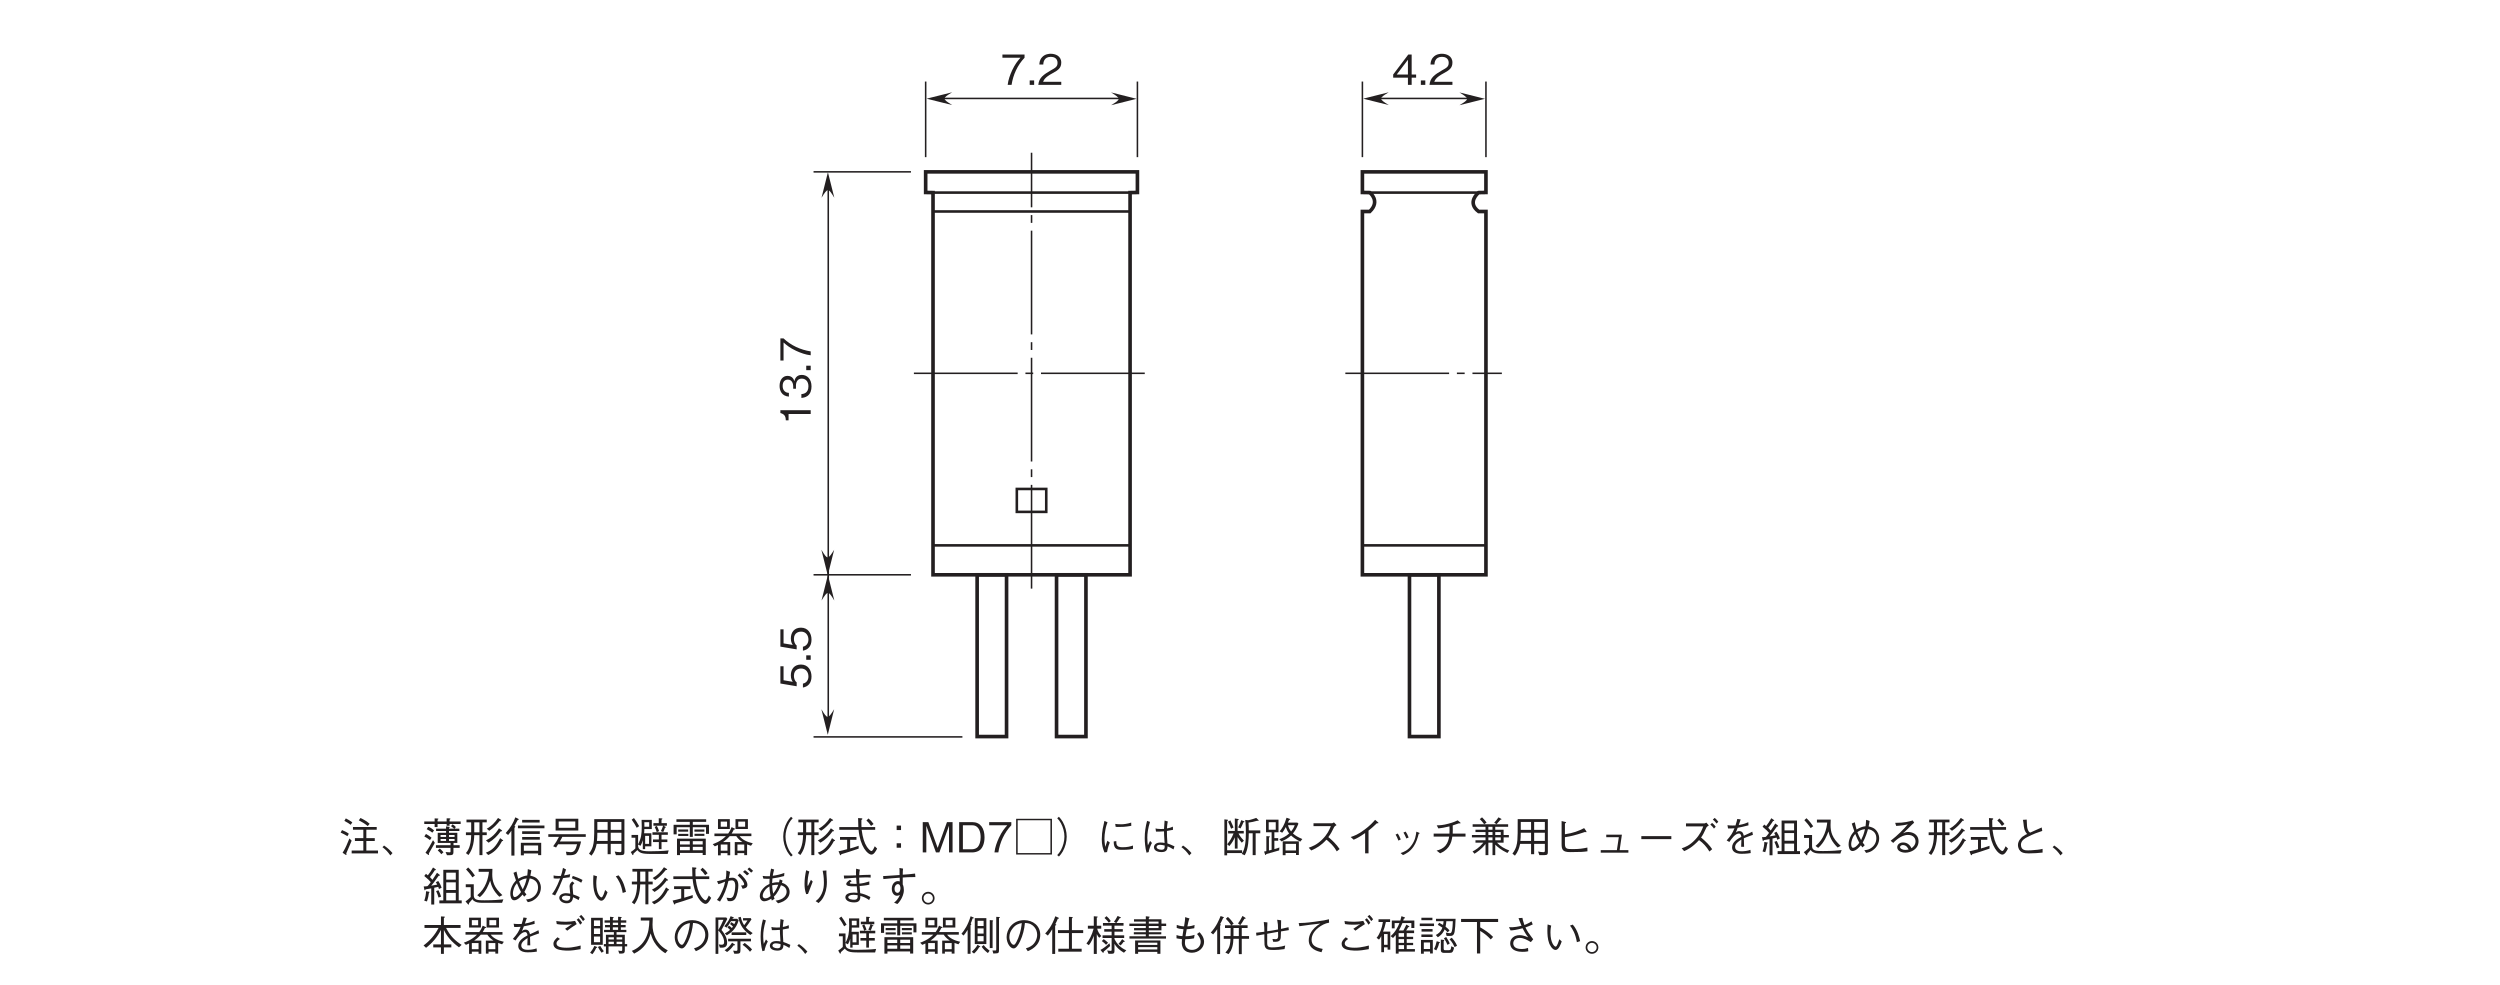 <?xml version="1.0" encoding="UTF-8"?>
<svg xmlns="http://www.w3.org/2000/svg" xmlns:xlink="http://www.w3.org/1999/xlink" width="481.89pt" height="189.92pt" viewBox="0 0 481.89 189.92" version="1.2">
<defs>
<g>
<symbol overflow="visible" id="glyph0-0">
<path style="stroke:none;" d="M 0.797 0.953 L 7.203 0.953 L 7.203 -7.047 L 0.797 -7.047 Z M 4 -3.375 L 1.453 -6.641 L 6.547 -6.641 Z M 4.25 -3.047 L 6.797 -6.312 L 6.797 0.234 Z M 1.453 0.562 L 4 -2.719 L 6.547 0.562 Z M 1.203 -6.312 L 3.75 -3.047 L 1.203 0.234 Z M 1.203 -6.312 "/>
</symbol>
<symbol overflow="visible" id="glyph0-1">
<path style="stroke:none;" d="M 4.656 -5.234 L 4.656 -5.844 L 0.391 -5.844 L 0.391 -5.234 L 3.875 -5.234 C 3.312 -4.594 2.844 -4.031 2.266 -2.812 C 1.859 -1.922 1.516 -0.984 1.406 0 L 2.156 0 C 2.453 -1.953 3.297 -3.797 4.656 -5.234 Z M 4.656 -5.234 "/>
</symbol>
<symbol overflow="visible" id="glyph0-2">
<path style="stroke:none;" d="M 1.469 0 L 1.469 -0.859 L 0.609 -0.859 L 0.609 0 Z M 1.469 0 "/>
</symbol>
<symbol overflow="visible" id="glyph0-3">
<path style="stroke:none;" d="M 4.625 0 L 4.625 -0.594 L 1.125 -0.594 C 1.281 -0.969 1.484 -1.469 2.953 -2.25 C 4.031 -2.828 4.625 -3.266 4.625 -4.297 C 4.625 -5.609 3.438 -6 2.594 -6 C 2.312 -6 1.469 -5.953 0.922 -5.328 C 0.453 -4.828 0.422 -4.266 0.406 -3.922 L 1.156 -3.922 C 1.172 -4.234 1.234 -5.406 2.609 -5.406 C 3.156 -5.406 3.906 -5.172 3.906 -4.25 C 3.906 -3.516 3.516 -3.297 2.641 -2.812 C 1.188 -1.969 0.328 -1.391 0.203 0 Z M 4.625 0 "/>
</symbol>
<symbol overflow="visible" id="glyph0-4">
<path style="stroke:none;" d="M 4.734 -1.391 L 4.734 -2 L 3.875 -2 L 3.875 -5.844 L 3.219 -5.844 L 0.312 -2 L 0.312 -1.391 L 3.156 -1.391 L 3.156 0 L 3.875 0 L 3.875 -1.391 Z M 3.156 -2 L 1 -2 L 3.156 -4.844 Z M 3.156 -2 "/>
</symbol>
<symbol overflow="visible" id="glyph0-5">
<path style="stroke:none;" d="M 5.953 -5.516 C 5.438 -5.969 4.875 -6.312 4.188 -6.641 L 3.859 -6.188 C 4.469 -5.875 5.016 -5.562 5.578 -5.078 Z M 2.609 -5.797 C 2.156 -6.109 1.797 -6.359 1.359 -6.562 L 1.078 -6.078 C 1.625 -5.797 1.969 -5.578 2.297 -5.328 Z M 7.562 0.188 L 7.562 -0.359 L 5.312 -0.359 L 5.312 -2.203 L 6.938 -2.203 L 6.938 -2.75 L 5.312 -2.75 L 5.312 -4.375 L 7.312 -4.375 L 7.312 -4.906 L 2.734 -4.906 L 2.734 -4.375 L 4.734 -4.375 L 4.734 -2.75 L 3.109 -2.75 L 3.109 -2.203 L 4.734 -2.203 L 4.734 -0.359 L 2.484 -0.359 L 2.484 0.188 Z M 1.938 -3.594 C 1.703 -3.797 1.359 -4 0.625 -4.312 L 0.359 -3.828 C 0.859 -3.625 1.344 -3.328 1.656 -3.125 Z M 2.484 -2.266 L 2.047 -2.688 C 1.953 -2.484 1.562 -1.531 1.469 -1.312 C 1.125 -0.531 0.844 -0.141 0.734 0.062 L 1.281 0.438 C 1.297 0.453 1.375 0.5 1.422 0.5 C 1.469 0.5 1.484 0.438 1.484 0.406 C 1.484 0.297 1.453 0.219 1.438 0.188 C 1.922 -0.891 2.312 -1.875 2.484 -2.266 Z M 2.484 -2.266 "/>
</symbol>
<symbol overflow="visible" id="glyph0-6">
<path style="stroke:none;" d="M 0.422 -1.016 C 1.094 -0.5 1.438 -0.141 1.938 0.578 L 2.359 0.125 C 2 -0.281 1.531 -0.797 0.734 -1.328 Z M 0.422 -1.016 "/>
</symbol>
<symbol overflow="visible" id="glyph0-7">
<path style="stroke:none;" d="M 7.312 -0.875 L 7.312 -1.391 L 6.125 -1.391 L 6.125 -1.828 L 6.859 -1.828 L 6.859 -3.781 L 5.25 -3.781 L 5.25 -4.125 L 7.25 -4.125 L 7.25 -4.578 L 6.312 -4.578 L 6.578 -4.891 C 6.375 -5.125 6.188 -5.266 5.938 -5.422 L 5.641 -5.062 C 5.984 -4.812 6.141 -4.688 6.25 -4.578 L 5.25 -4.578 L 5.25 -4.719 C 5.391 -4.797 5.406 -4.812 5.406 -4.859 C 5.406 -4.906 5.297 -4.922 5.266 -4.938 L 4.688 -5.016 L 4.688 -4.578 L 2.766 -4.578 L 2.766 -4.125 L 4.688 -4.125 L 4.688 -3.781 L 3.078 -3.781 L 3.078 -1.828 L 5.547 -1.828 L 5.547 -1.391 L 2.734 -1.391 L 2.734 -0.875 L 5.547 -0.875 L 5.547 -0.172 C 5.547 -0.047 5.469 -0.016 5.375 -0.016 C 5.328 -0.016 4.734 -0.062 4.594 -0.078 L 4.859 0.531 L 5.406 0.531 C 5.859 0.531 6.109 0.453 6.109 -0.031 L 6.109 -0.875 Z M 4.688 -2.984 L 3.625 -2.984 L 3.625 -3.359 L 4.688 -3.359 Z M 6.328 -2.984 L 5.25 -2.984 L 5.25 -3.359 L 6.328 -3.359 Z M 6.328 -2.219 L 5.25 -2.219 L 5.25 -2.594 L 6.328 -2.594 Z M 4.688 -2.219 L 3.625 -2.219 L 3.625 -2.594 L 4.688 -2.594 Z M 7.5 -5.484 L 7.5 -5.969 L 5.359 -5.969 L 5.359 -6.312 C 5.516 -6.406 5.531 -6.422 5.531 -6.469 C 5.531 -6.531 5.453 -6.562 5.406 -6.562 L 4.797 -6.578 L 4.797 -5.969 L 3.047 -5.969 L 3.047 -6.297 C 3.172 -6.375 3.203 -6.391 3.203 -6.469 C 3.203 -6.531 3.109 -6.531 3.078 -6.531 L 2.484 -6.562 L 2.484 -5.969 L 0.484 -5.969 L 0.484 -5.484 L 2.484 -5.484 L 2.484 -4.891 L 3.047 -4.891 L 3.047 -5.484 L 4.797 -5.484 L 4.797 -5.141 L 5.359 -5.141 L 5.359 -5.484 Z M 2.375 -4.25 C 2.078 -4.516 1.781 -4.734 1.25 -4.953 L 0.953 -4.484 C 1.391 -4.25 1.688 -4.078 2.047 -3.812 Z M 4.188 -0.031 C 3.953 -0.312 3.766 -0.5 3.484 -0.75 L 3.078 -0.391 C 3.469 -0.047 3.625 0.141 3.766 0.344 Z M 1.891 -2.828 C 1.578 -3.109 1.266 -3.312 0.812 -3.562 L 0.5 -3.078 C 0.922 -2.859 1.234 -2.656 1.578 -2.375 Z M 2.516 -1.859 L 2.172 -2.359 C 1.734 -1.516 1.266 -0.703 0.719 0.062 L 1.203 0.438 C 1.25 0.469 1.281 0.484 1.344 0.484 C 1.391 0.484 1.406 0.438 1.406 0.406 C 1.406 0.375 1.406 0.359 1.375 0.188 C 1.453 0.062 1.469 0.016 1.719 -0.422 C 2.328 -1.469 2.391 -1.594 2.516 -1.859 Z M 2.516 -1.859 "/>
</symbol>
<symbol overflow="visible" id="glyph0-8">
<path style="stroke:none;" d="M 4.531 -3.328 L 4.531 -3.875 L 3.703 -3.875 L 3.703 -5.797 L 4.531 -5.797 L 4.531 -6.328 L 0.625 -6.328 L 0.625 -5.797 L 1.531 -5.797 L 1.531 -3.875 L 0.516 -3.875 L 0.516 -3.328 L 1.531 -3.328 C 1.5 -1.109 0.844 -0.25 0.516 0.125 L 1 0.5 C 1.312 0.094 1.547 -0.359 1.719 -0.844 C 2.031 -1.734 2.109 -2.703 2.125 -3.328 L 3.125 -3.328 L 3.125 0.516 L 3.703 0.516 L 3.703 -3.328 Z M 3.125 -3.875 L 2.125 -3.875 L 2.125 -5.797 L 3.125 -5.797 Z M 7.328 -6.203 C 7.328 -6.25 7.281 -6.281 7.25 -6.312 L 6.703 -6.641 C 6.125 -5.766 5.469 -5.094 4.531 -4.562 L 5.016 -4.172 C 5.812 -4.688 6.469 -5.375 7.062 -6.109 C 7.188 -6.109 7.328 -6.109 7.328 -6.203 Z M 7.5 -4.156 C 7.5 -4.203 7.453 -4.234 7.406 -4.281 L 6.891 -4.656 C 6.75 -4.438 6.438 -3.891 5.828 -3.312 C 5.219 -2.734 4.641 -2.453 4.375 -2.312 L 4.891 -1.875 C 5.828 -2.422 6.594 -3.203 7.234 -4.078 C 7.297 -4.078 7.5 -4.047 7.5 -4.156 Z M 7.703 -2.281 C 7.703 -2.328 7.625 -2.391 7.609 -2.391 L 7.109 -2.75 C 6.312 -1.172 5.625 -0.422 4.359 0.047 L 4.812 0.5 C 5.734 0.078 6.609 -0.531 7.469 -2.172 C 7.609 -2.188 7.703 -2.219 7.703 -2.281 Z M 7.703 -2.281 "/>
</symbol>
<symbol overflow="visible" id="glyph0-9">
<path style="stroke:none;" d="M 3.688 0.562 L 3.688 0.203 L 6.438 0.203 L 6.438 0.516 L 7.031 0.516 L 7.031 -1.859 L 3.109 -1.859 L 3.109 0.562 Z M 6.438 -0.312 L 3.688 -0.312 L 3.688 -1.344 L 6.438 -1.344 Z M 0.656 -3.359 C 0.984 -3.734 1.188 -4.031 1.281 -4.188 L 1.281 0.609 L 1.875 0.609 L 1.875 -4.734 C 1.906 -4.766 2.031 -4.875 2.031 -4.969 C 2.031 -5.047 1.938 -5.062 1.859 -5.078 C 2.047 -5.406 2.203 -5.703 2.469 -6.203 C 2.609 -6.266 2.703 -6.297 2.703 -6.375 C 2.703 -6.438 2.609 -6.484 2.578 -6.5 L 2.047 -6.766 C 1.641 -5.688 1.172 -4.828 0.188 -3.734 Z M 6.734 -5.766 L 6.734 -6.281 L 3.359 -6.281 L 3.359 -5.766 Z M 6.766 -3.562 L 6.766 -4.078 L 3.359 -4.078 L 3.359 -3.562 Z M 6.766 -2.453 L 6.766 -2.969 L 3.359 -2.969 L 3.359 -2.453 Z M 7.656 -4.656 L 7.656 -5.188 L 2.547 -5.188 L 2.547 -4.656 Z M 7.656 -4.656 "/>
</symbol>
<symbol overflow="visible" id="glyph0-10">
<path style="stroke:none;" d="M 6.188 -4.219 L 6.188 -6.5 L 1.812 -6.5 L 1.812 -4.219 Z M 5.609 -4.75 L 2.406 -4.75 L 2.406 -5.969 L 5.609 -5.969 Z M 7.625 -3 L 7.625 -3.516 L 0.406 -3.516 L 0.406 -3 L 2.453 -3 C 2.125 -2.328 1.812 -1.812 1.344 -1.188 L 1.906 -0.953 C 1.969 -1.047 2.234 -1.484 2.297 -1.578 L 5.953 -1.578 C 5.688 -0.5 5.406 -0.047 4.688 -0.047 C 4.516 -0.047 4.219 -0.078 3.797 -0.141 L 3.938 0.531 C 4.766 0.562 5.312 0.547 5.688 0.281 C 6.281 -0.172 6.641 -1.703 6.719 -2.109 L 2.625 -2.109 C 2.797 -2.375 2.938 -2.656 3.109 -3 Z M 7.625 -3 "/>
</symbol>
<symbol overflow="visible" id="glyph0-11">
<path style="stroke:none;" d="M 7.078 -0.062 L 7.078 -6.422 L 1.266 -6.422 C 1.266 -3.844 1.266 -3.109 1.203 -2.359 C 1.141 -1.641 1.016 -0.766 0.25 0.234 L 0.734 0.625 C 1.328 -0.125 1.547 -0.781 1.734 -1.656 L 3.844 -1.656 L 3.844 0.344 L 4.438 0.344 L 4.438 -1.656 L 6.5 -1.656 L 6.5 -0.359 C 6.5 -0.188 6.484 -0.047 6.219 -0.047 C 5.938 -0.047 5.406 -0.125 5.203 -0.172 L 5.438 0.516 L 6.438 0.516 C 6.969 0.516 7.078 0.359 7.078 -0.062 Z M 6.5 -4.344 L 4.438 -4.344 L 4.438 -5.875 L 6.5 -5.875 Z M 6.5 -2.219 L 4.438 -2.219 L 4.438 -3.797 L 6.5 -3.797 Z M 3.844 -4.344 L 1.859 -4.344 L 1.859 -5.875 L 3.844 -5.875 Z M 3.844 -2.219 L 1.781 -2.219 C 1.828 -2.641 1.859 -2.984 1.859 -3.797 L 3.844 -3.797 Z M 3.844 -2.219 "/>
</symbol>
<symbol overflow="visible" id="glyph0-12">
<path style="stroke:none;" d="M 7.609 -0.391 C 6.625 -0.266 4.969 -0.219 3.953 -0.219 C 2.125 -0.219 1.719 -0.562 1.719 -1.375 L 1.719 -1.516 L 2.188 -1.281 C 2.406 -1.672 2.5 -1.922 2.625 -2.359 L 2.625 -0.641 L 3.078 -0.641 L 3.078 -1.172 L 4.281 -1.172 L 4.281 -3.688 L 2.875 -3.688 C 2.906 -3.969 2.922 -4.141 2.922 -4.5 L 4.359 -4.5 L 4.359 -6.281 L 2.391 -6.281 C 2.406 -6.016 2.422 -5.562 2.422 -4.922 C 2.422 -3.594 2.312 -2.688 1.719 -1.578 L 1.719 -3.375 L 0.453 -3.375 L 0.453 -2.828 L 1.188 -2.828 L 1.188 -0.766 C 0.891 -0.484 0.672 -0.312 0.312 -0.078 L 0.578 0.391 C 0.625 0.469 0.641 0.516 0.719 0.516 C 0.812 0.516 0.812 0.391 0.828 0.234 C 1.125 -0.016 1.297 -0.172 1.578 -0.453 C 2.156 0.281 2.828 0.297 4.938 0.297 L 7.422 0.297 Z M 7.453 -3.391 L 7.453 -3.891 L 4.484 -3.891 L 4.484 -3.391 L 5.719 -3.391 L 5.719 -2.5 L 4.594 -2.5 L 4.594 -2 L 5.719 -2 L 5.719 -0.641 L 6.234 -0.641 L 6.234 -2 L 7.359 -2 L 7.359 -2.5 L 6.234 -2.5 L 6.234 -3.391 Z M 3.859 -4.953 L 2.938 -4.953 C 2.938 -5.375 2.938 -5.422 2.922 -5.828 L 3.859 -5.828 Z M 3.828 -1.656 L 3.078 -1.656 L 3.078 -3.188 L 3.828 -3.188 Z M 7.266 -5.141 L 7.266 -5.641 L 6.234 -5.641 L 6.234 -6.312 C 6.281 -6.344 6.406 -6.406 6.406 -6.484 C 6.406 -6.547 6.328 -6.547 6.25 -6.562 L 5.703 -6.594 L 5.703 -5.641 L 4.672 -5.641 L 4.672 -5.141 L 6.531 -5.141 C 6.406 -4.703 6.25 -4.391 6.109 -4.109 L 6.562 -3.922 C 6.688 -4.172 6.797 -4.391 6.906 -4.781 C 7.016 -4.781 7.094 -4.797 7.094 -4.859 C 7.094 -4.891 7.047 -4.922 6.984 -4.953 L 6.625 -5.141 Z M 5.766 -4.109 C 5.625 -4.547 5.484 -4.844 5.328 -5.125 L 4.922 -4.906 C 5.109 -4.547 5.203 -4.281 5.312 -3.906 Z M 1.922 -5.062 C 1.562 -5.719 1.281 -6.141 0.922 -6.625 L 0.484 -6.312 C 0.906 -5.734 1.188 -5.266 1.453 -4.75 Z M 1.922 -5.062 "/>
</symbol>
<symbol overflow="visible" id="glyph0-13">
<path style="stroke:none;" d="M 6.766 0.5 L 6.766 -2.656 L 1.219 -2.656 L 1.219 0.516 L 1.797 0.516 L 1.797 0.094 L 6.172 0.094 L 6.172 0.5 Z M 6.172 -1.531 L 4.266 -1.531 L 4.266 -2.172 L 6.172 -2.172 Z M 6.172 -0.422 L 4.266 -0.422 L 4.266 -1.078 L 6.172 -1.078 Z M 3.688 -1.531 L 1.797 -1.531 L 1.797 -2.172 L 3.688 -2.172 Z M 3.688 -0.422 L 1.797 -0.422 L 1.797 -1.078 L 3.688 -1.078 Z M 7.391 -3.578 L 7.391 -5.328 L 4.266 -5.328 L 4.266 -5.891 L 6.844 -5.891 L 6.844 -6.391 L 1.109 -6.391 L 1.109 -5.891 L 3.688 -5.891 L 3.688 -5.328 L 0.562 -5.328 L 0.562 -3.484 L 1.156 -3.484 L 1.156 -4.859 L 3.688 -4.859 L 3.688 -3 L 4.266 -3 L 4.266 -4.859 L 6.812 -4.859 L 6.812 -3.578 Z M 3.406 -3.172 L 3.406 -3.578 L 1.453 -3.578 L 1.453 -3.172 Z M 6.5 -4 L 6.5 -4.422 L 4.578 -4.422 L 4.578 -4 Z M 3.375 -4 L 3.375 -4.422 L 1.453 -4.422 L 1.453 -4 Z M 6.5 -3.188 L 6.5 -3.594 L 4.594 -3.594 L 4.594 -3.188 Z M 6.5 -3.188 "/>
</symbol>
<symbol overflow="visible" id="glyph0-14">
<path style="stroke:none;" d="M 2.109 -2 C 2.312 -2.141 2.844 -2.516 3.391 -3.141 L 4.641 -3.141 C 5.047 -2.516 5.594 -2.156 5.844 -2 L 4.359 -2 L 4.359 0.516 L 4.875 0.516 L 4.875 0.141 L 6.188 0.141 L 6.188 0.516 L 6.734 0.516 L 6.734 -1.547 C 7 -1.438 7.188 -1.375 7.484 -1.281 L 7.828 -1.766 C 6.734 -2 5.766 -2.469 5.297 -3.141 L 7.562 -3.141 L 7.562 -3.641 L 3.75 -3.641 C 3.938 -3.938 4.047 -4.125 4.172 -4.406 C 4.297 -4.422 4.422 -4.438 4.422 -4.5 C 4.422 -4.516 4.422 -4.562 4.297 -4.625 L 3.75 -4.875 C 3.562 -4.359 3.375 -4.031 3.094 -3.641 L 0.438 -3.641 L 0.438 -3.141 L 2.656 -3.141 C 1.625 -2.109 0.484 -1.734 0.109 -1.594 L 0.516 -1.172 C 0.812 -1.281 0.969 -1.359 1.125 -1.438 L 1.125 0.562 L 1.656 0.562 L 1.656 0.141 L 2.953 0.141 L 2.953 0.547 L 3.484 0.547 L 3.484 -2 Z M 2.953 -0.344 L 1.656 -0.344 L 1.656 -1.516 L 2.953 -1.516 Z M 6.188 -0.344 L 4.875 -0.344 L 4.875 -1.516 L 6.188 -1.516 Z M 1.125 -4.516 L 3.406 -4.516 L 3.406 -6.422 L 1.125 -6.422 Z M 2.875 -4.953 L 1.656 -4.953 L 1.656 -5.938 L 2.875 -5.938 Z M 4.5 -4.516 L 6.891 -4.516 L 6.891 -6.422 L 4.5 -6.422 Z M 6.359 -4.953 L 5.031 -4.953 L 5.031 -5.938 L 6.359 -5.938 Z M 6.359 -4.953 "/>
</symbol>
<symbol overflow="visible" id="glyph0-15">
<path style="stroke:none;" d="M 7.203 -6.875 C 6.891 -6.531 6.703 -6.312 6.453 -5.875 C 5.969 -5 5.703 -4.016 5.703 -3.047 C 5.703 -2.078 5.969 -1.078 6.453 -0.203 C 6.703 0.234 6.891 0.453 7.203 0.797 L 7.531 0.516 C 7.219 0.172 7.047 -0.031 6.812 -0.453 C 6.391 -1.25 6.141 -2.172 6.141 -3.047 C 6.141 -3.906 6.391 -4.828 6.812 -5.625 C 7.047 -6.062 7.219 -6.25 7.531 -6.594 Z M 7.203 -6.875 "/>
</symbol>
<symbol overflow="visible" id="glyph0-16">
<path style="stroke:none;" d="M 7.438 -4.359 L 7.438 -4.891 L 4.797 -4.891 C 4.781 -5.312 4.766 -5.812 4.781 -6.266 C 4.844 -6.297 4.969 -6.391 4.969 -6.469 C 4.969 -6.5 4.938 -6.578 4.797 -6.578 L 4.141 -6.625 C 4.156 -6.172 4.156 -5.688 4.188 -4.891 L 0.516 -4.891 L 0.516 -4.359 L 4.234 -4.359 C 4.531 -1.125 5.984 0.422 6.719 0.422 C 7.156 0.422 7.516 -0.156 7.812 -0.734 L 7.359 -1.188 C 7.203 -0.844 6.953 -0.266 6.703 -0.266 C 6.516 -0.266 6.094 -0.703 5.844 -1.078 C 5.359 -1.812 5.031 -2.797 4.828 -4.359 Z M 5.75 -6.141 C 6.094 -5.844 6.359 -5.547 6.641 -5.109 L 7.125 -5.484 C 6.797 -5.953 6.516 -6.25 6.141 -6.547 Z M 2.609 -2.438 L 3.828 -2.438 L 3.828 -2.969 L 0.656 -2.969 L 0.656 -2.438 L 2.031 -2.438 L 2.031 -0.625 C 1.469 -0.469 0.859 -0.312 0.375 -0.219 L 0.656 0.469 C 0.688 0.5 0.719 0.547 0.766 0.547 C 0.844 0.547 0.875 0.484 0.906 0.344 C 1.797 0.078 2.984 -0.281 4.25 -0.734 L 4.25 -1.281 C 4.078 -1.219 3.922 -1.156 2.609 -0.766 Z M 2.609 -2.438 "/>
</symbol>
<symbol overflow="visible" id="glyph0-17">
<path style="stroke:none;" d="M 4.422 -5.172 L 3.578 -5.172 L 3.578 -4.312 L 4.422 -4.312 Z M 4.422 -1.766 L 3.578 -1.766 L 3.578 -0.906 L 4.422 -0.906 Z M 4.422 -1.766 "/>
</symbol>
<symbol overflow="visible" id="glyph0-18">
<path style="stroke:none;" d="M 6.359 0 L 6.359 -5.844 L 5.281 -5.844 L 3.484 -0.875 L 1.688 -5.844 L 0.609 -5.844 L 0.609 0 L 1.297 0 L 1.297 -5.141 L 3.156 0 L 3.812 0 L 5.672 -5.141 L 5.672 0 Z M 6.359 0 "/>
</symbol>
<symbol overflow="visible" id="glyph0-19">
<path style="stroke:none;" d="M 5.562 -2.906 C 5.562 -4.641 4.797 -5.844 3.188 -5.844 L 0.672 -5.844 L 0.672 0 L 3.188 0 C 3.625 0 4.281 -0.125 4.703 -0.484 C 5.219 -0.938 5.562 -1.797 5.562 -2.906 Z M 4.812 -2.922 C 4.812 -2.109 4.594 -1.438 4.281 -1.078 C 4.094 -0.844 3.656 -0.609 3.172 -0.609 L 1.391 -0.609 L 1.391 -5.234 L 3.172 -5.234 C 4.531 -5.234 4.812 -3.875 4.812 -2.922 Z M 4.812 -2.922 "/>
</symbol>
<symbol overflow="visible" id="glyph0-20">
<path style="stroke:none;" d="M 0.547 -6.484 L 0.547 0.406 L 7.453 0.406 L 7.453 -6.484 Z M 7.156 -6.203 L 7.156 0.125 L 0.844 0.125 L 0.844 -6.203 Z M 7.156 -6.203 "/>
</symbol>
<symbol overflow="visible" id="glyph0-21">
<path style="stroke:none;" d="M 0.797 0.797 C 1.109 0.453 1.297 0.234 1.547 -0.203 C 2.031 -1.078 2.297 -2.078 2.297 -3.047 C 2.297 -4.016 2.031 -5 1.547 -5.875 C 1.297 -6.312 1.109 -6.531 0.797 -6.875 L 0.469 -6.594 C 0.781 -6.25 0.953 -6.062 1.188 -5.625 C 1.609 -4.828 1.859 -3.906 1.859 -3.047 C 1.859 -2.172 1.609 -1.25 1.188 -0.453 C 0.953 -0.031 0.781 0.172 0.469 0.516 Z M 0.797 0.797 "/>
</symbol>
<symbol overflow="visible" id="glyph0-22">
<path style="stroke:none;" d="M 1.562 -6.062 C 1.547 -5.969 1.531 -5.938 1.469 -5.594 C 1.438 -5.422 1.422 -5.328 1.25 -4.594 C 1.156 -4.156 1.062 -3.219 1.062 -2.531 C 1.062 -1.469 1.25 -0.812 1.578 0 L 2.078 -0.062 C 2.297 -1.172 2.484 -1.641 2.609 -1.906 L 2.141 -2.25 C 1.891 -1.5 1.828 -1.312 1.734 -1.062 C 1.719 -1.219 1.703 -1.25 1.672 -1.5 C 1.625 -1.859 1.578 -2.203 1.578 -2.641 C 1.578 -3.172 1.641 -3.703 1.734 -4.219 C 1.875 -5.062 2.031 -5.438 2.172 -5.812 Z M 3.734 -4.938 C 3.844 -4.922 3.922 -4.906 4.125 -4.906 C 4.938 -4.906 5.531 -4.906 6.75 -5.125 L 6.734 -5.75 C 5.984 -5.5 5.203 -5.422 4.812 -5.422 C 4.203 -5.422 3.875 -5.469 3.656 -5.5 Z M 3.359 -2.109 C 3.359 -0.562 4.047 -0.5 5.062 -0.5 C 6.203 -0.5 6.656 -0.594 7.078 -0.703 L 7.078 -1.328 C 6.547 -1.156 6.047 -1 5.094 -1 C 4.516 -1 4.016 -1.062 3.891 -1.656 C 3.875 -1.734 3.859 -2.109 3.859 -2.188 Z M 3.359 -2.109 "/>
</symbol>
<symbol overflow="visible" id="glyph0-23">
<path style="stroke:none;" d="M 7.078 -1.172 C 6.484 -1.469 6.109 -1.594 5.719 -1.734 C 5.625 -2.75 5.625 -3.562 5.625 -4.141 C 6.203 -4.234 6.516 -4.297 6.797 -4.359 L 6.766 -4.969 C 6.531 -4.859 6.25 -4.734 5.625 -4.625 C 5.641 -4.812 5.672 -5.438 5.797 -5.969 L 5.172 -6.141 C 5.125 -5.609 5.078 -4.922 5.062 -4.531 C 4.891 -4.531 4.734 -4.516 4.422 -4.516 C 3.891 -4.516 3.719 -4.562 3.422 -4.625 L 3.516 -4.016 C 3.844 -4 4.484 -4.016 5.062 -4.062 C 5.062 -3.531 5.078 -3.359 5.172 -1.828 C 4.906 -1.891 4.625 -1.906 4.375 -1.906 C 3.453 -1.906 3.125 -1.422 3.125 -1 C 3.125 -0.266 4 -0.062 4.562 -0.062 C 5.656 -0.062 5.719 -0.672 5.75 -1.172 C 6.031 -1.062 6.281 -0.953 6.891 -0.578 Z M 5.188 -1.328 C 5.203 -0.859 5.188 -0.516 4.578 -0.516 C 4.094 -0.516 3.625 -0.719 3.625 -1.047 C 3.625 -1.156 3.703 -1.469 4.297 -1.469 C 4.484 -1.469 4.812 -1.422 5.188 -1.328 Z M 2.109 -0.062 C 2.141 -0.297 2.156 -0.469 2.359 -1.016 C 2.516 -1.422 2.641 -1.656 2.734 -1.828 L 2.375 -2.219 C 2.312 -2.109 2.031 -1.484 1.953 -1.359 C 1.906 -1.766 1.844 -2.109 1.844 -2.828 C 1.844 -3.672 1.953 -4.531 2.359 -5.891 L 1.797 -6.078 C 1.5 -5 1.344 -3.891 1.344 -2.766 C 1.344 -2.078 1.422 -0.906 1.688 0.047 Z M 2.109 -0.062 "/>
</symbol>
<symbol overflow="visible" id="glyph0-24">
<path style="stroke:none;" d="M 7.625 -3.688 L 7.625 -4.25 L 5.406 -4.25 C 5.406 -4.891 5.406 -4.953 5.359 -5.75 C 5.953 -5.828 6.422 -5.922 7.047 -6.109 C 7.125 -6.094 7.156 -6.078 7.219 -6.078 C 7.25 -6.078 7.312 -6.094 7.312 -6.156 C 7.312 -6.203 7.266 -6.25 7.25 -6.266 L 6.844 -6.656 C 6.688 -6.609 6.453 -6.5 6.094 -6.406 C 5.969 -6.359 5.375 -6.203 5.297 -6.203 L 4.719 -6.266 C 4.75 -6.094 4.766 -5.969 4.781 -5.75 C 4.828 -5.172 4.844 -4.422 4.844 -3.844 C 4.844 -2.359 4.766 -0.75 4.047 0.297 L 4.625 0.547 C 5.359 -0.641 5.391 -2.656 5.406 -3.688 L 6.156 -3.688 L 6.156 0.516 L 6.734 0.516 L 6.734 -3.688 Z M 4.125 0.125 L 4.125 -0.422 L 1.234 -0.422 L 1.234 -6.062 C 1.312 -6.094 1.422 -6.156 1.422 -6.219 C 1.422 -6.281 1.359 -6.312 1.266 -6.312 L 0.703 -6.375 L 0.703 0.562 L 1.234 0.562 L 1.234 0.125 Z M 4.578 -5.906 C 4.578 -5.953 4.516 -6 4.469 -6.016 L 3.953 -6.219 C 3.844 -5.875 3.688 -5.438 3.359 -4.828 L 3.812 -4.625 C 4.047 -5.031 4.203 -5.359 4.375 -5.812 C 4.516 -5.828 4.578 -5.844 4.578 -5.906 Z M 2.469 -4.812 C 2.328 -5.156 2.156 -5.578 1.859 -6.172 L 1.406 -5.938 C 1.641 -5.453 1.781 -5.141 2 -4.562 Z M 4.469 -2.266 C 3.719 -3.047 3.531 -3.453 3.438 -3.656 L 4.438 -3.656 L 4.438 -4.141 L 3.25 -4.141 L 3.25 -6.172 C 3.391 -6.234 3.469 -6.266 3.469 -6.344 C 3.469 -6.406 3.359 -6.438 3.281 -6.453 L 2.719 -6.547 L 2.719 -4.141 L 1.422 -4.141 L 1.422 -3.656 L 2.469 -3.656 C 2.156 -2.859 1.797 -2.219 1.25 -1.578 L 1.656 -1.219 C 2.25 -1.906 2.5 -2.422 2.719 -2.906 L 2.719 -0.734 L 3.25 -0.734 L 3.25 -2.953 C 3.547 -2.484 3.75 -2.219 4.062 -1.875 Z M 4.469 -2.266 "/>
</symbol>
<symbol overflow="visible" id="glyph0-25">
<path style="stroke:none;" d="M 7.734 -2.578 C 6.797 -2.984 6.406 -3.234 5.922 -3.656 C 6.375 -4.234 6.578 -4.562 6.984 -5.547 L 6.766 -5.75 L 4.953 -5.75 C 4.984 -5.828 5.156 -6.188 5.188 -6.266 C 5.281 -6.281 5.406 -6.297 5.406 -6.391 C 5.406 -6.438 5.359 -6.453 5.281 -6.484 L 4.688 -6.688 C 4.219 -5.125 3.781 -4.578 3.359 -4.062 L 3.859 -3.797 C 3.969 -3.938 4.203 -4.219 4.547 -4.891 C 4.703 -4.453 4.844 -4.109 5.188 -3.656 C 4.609 -3.078 3.781 -2.734 3.297 -2.547 L 3.719 -2.125 C 4.406 -2.422 4.906 -2.672 5.562 -3.266 C 5.953 -2.922 6.25 -2.656 7.328 -2.078 Z M 7.062 0.5 L 7.062 -2.141 L 3.953 -2.141 L 3.953 0.531 L 4.5 0.531 L 4.5 0.109 L 6.516 0.109 L 6.516 0.5 Z M 3.312 -0.953 C 3.016 -0.828 2.844 -0.781 2.344 -0.641 L 2.344 -2.25 L 3.078 -2.25 L 3.078 -2.75 L 2.344 -2.75 L 2.344 -3.891 L 3.141 -3.891 L 3.141 -6.312 L 0.734 -6.312 L 0.734 -3.891 L 1.812 -3.891 L 1.812 -0.5 C 1.766 -0.484 1.719 -0.469 1.297 -0.375 L 1.297 -2.859 C 1.359 -2.891 1.469 -2.953 1.469 -3.047 C 1.469 -3.094 1.422 -3.094 1.312 -3.109 L 0.797 -3.141 L 0.797 -0.25 C 0.719 -0.234 0.469 -0.188 0.359 -0.172 L 0.547 0.375 C 0.562 0.453 0.594 0.5 0.641 0.5 C 0.734 0.5 0.781 0.359 0.797 0.312 C 1.547 0.109 2.219 -0.078 3.266 -0.391 Z M 6.266 -5.25 C 6.094 -4.766 5.938 -4.5 5.562 -4.047 C 5.266 -4.422 5.125 -4.703 4.969 -5.25 Z M 6.516 -0.375 L 4.5 -0.375 L 4.5 -1.656 L 6.516 -1.656 Z M 2.609 -4.375 L 1.25 -4.375 L 1.25 -5.828 L 2.609 -5.828 Z M 2.609 -4.375 "/>
</symbol>
<symbol overflow="visible" id="glyph0-26">
<path style="stroke:none;" d="M 5.828 -5.797 C 5.75 -5.734 5.594 -5.625 5.453 -5.625 L 1.891 -5.625 L 1.891 -5.062 L 5.234 -5.062 C 4.938 -4.359 4.594 -3.5 3.547 -2.469 C 2.484 -1.438 1.656 -1.156 0.969 -0.906 L 1.453 -0.375 C 2.547 -0.859 3.375 -1.344 4.375 -2.453 C 4.594 -2.281 4.906 -2.047 5.359 -1.578 C 5.922 -0.969 6.156 -0.594 6.375 -0.203 L 6.922 -0.656 C 6.25 -1.625 5.5 -2.344 4.75 -2.953 C 5.188 -3.547 5.406 -3.922 5.875 -4.891 C 5.969 -5.031 5.984 -5.047 6.328 -5.266 Z M 5.828 -5.797 "/>
</symbol>
<symbol overflow="visible" id="glyph0-27">
<path style="stroke:none;" d="M 4.5 0.172 L 4.5 -4.203 C 5.219 -4.781 5.453 -5 6.125 -5.641 C 6.219 -5.625 6.25 -5.609 6.297 -5.609 C 6.391 -5.609 6.406 -5.641 6.406 -5.688 C 6.406 -5.75 6.344 -5.812 6.312 -5.828 L 5.766 -6.281 C 5.359 -5.812 4.797 -5.172 3.688 -4.359 C 2.453 -3.438 1.766 -3.203 1.062 -2.969 L 1.641 -2.453 C 2.344 -2.75 2.906 -3.078 3.844 -3.734 L 3.844 0.172 Z M 4.5 0.172 "/>
</symbol>
<symbol overflow="visible" id="glyph0-28">
<path style="stroke:none;" d="M 1.719 -3.438 C 1.859 -3.203 2.094 -2.781 2.266 -2.281 L 2.719 -2.5 C 2.531 -3 2.266 -3.453 2.141 -3.641 Z M 3.234 -3.828 C 3.344 -3.641 3.594 -3.203 3.797 -2.688 L 4.234 -2.875 C 4.062 -3.359 3.828 -3.797 3.656 -4.016 Z M 3.141 0.516 C 3.812 0.203 4.516 -0.156 5.188 -1.141 C 5.688 -1.844 5.969 -2.797 6.172 -3.578 C 6.328 -3.641 6.359 -3.641 6.359 -3.703 C 6.359 -3.75 6.312 -3.781 6.125 -3.844 L 5.719 -4 C 5.625 -3.266 5.516 -2.391 4.828 -1.422 C 4.109 -0.391 3.375 -0.125 2.688 0.125 Z M 3.141 0.516 "/>
</symbol>
<symbol overflow="visible" id="glyph0-29">
<path style="stroke:none;" d="M 4.734 -3.625 C 4.734 -3.828 4.75 -4.016 4.75 -4.375 C 4.75 -4.734 4.734 -4.969 4.734 -5.203 C 5.234 -5.375 5.391 -5.422 5.922 -5.609 C 6.047 -5.594 6.094 -5.594 6.141 -5.594 C 6.188 -5.594 6.25 -5.609 6.25 -5.656 C 6.25 -5.734 6.172 -5.781 6.156 -5.797 L 5.688 -6.188 C 5.359 -6.031 4.891 -5.797 3.938 -5.547 C 2.859 -5.25 2.25 -5.234 1.656 -5.219 L 1.969 -4.625 C 2.625 -4.703 3.109 -4.781 4.109 -5.016 C 4.109 -4.812 4.125 -4.594 4.125 -4.281 C 4.125 -3.984 4.109 -3.812 4.109 -3.625 L 1.062 -3.625 L 1.062 -3.047 L 4.047 -3.047 C 3.938 -2.484 3.828 -1.891 3.344 -1.312 C 2.812 -0.703 2.219 -0.516 1.625 -0.344 L 2.312 0.172 C 2.844 -0.078 3.422 -0.375 3.938 -1.062 C 4.438 -1.766 4.562 -2.406 4.656 -3.047 L 7.203 -3.047 L 7.203 -3.625 Z M 4.734 -3.625 "/>
</symbol>
<symbol overflow="visible" id="glyph0-30">
<path style="stroke:none;" d="M 7.641 -0.375 C 6.766 -0.703 5.922 -1.172 5.281 -1.875 L 6.547 -1.875 L 6.547 -2.891 L 7.562 -2.891 L 7.562 -3.359 L 6.547 -3.359 L 6.547 -4.375 L 4.938 -4.375 L 4.938 -4.938 L 7.422 -4.938 L 7.422 -5.422 L 0.578 -5.422 L 0.578 -4.938 L 3.062 -4.938 L 3.062 -4.375 L 1.125 -4.375 L 1.125 -3.922 L 3.062 -3.922 L 3.062 -3.359 L 0.438 -3.359 L 0.438 -2.891 L 3.062 -2.891 L 3.062 -2.344 L 1.125 -2.344 L 1.125 -1.875 L 2.641 -1.875 C 1.766 -0.828 1.109 -0.484 0.562 -0.188 L 0.938 0.25 C 1.359 -0.016 2.266 -0.578 3.062 -1.625 L 3.062 0.516 L 3.609 0.516 L 3.609 -1.875 L 4.406 -1.875 L 4.406 0.516 L 4.938 0.516 L 4.938 -1.5 C 5.328 -1.109 6.062 -0.453 7.281 0.109 Z M 4.406 -3.359 L 3.609 -3.359 L 3.609 -3.922 L 4.406 -3.922 Z M 6 -3.359 L 4.938 -3.359 L 4.938 -3.922 L 6 -3.922 Z M 6 -2.344 L 4.938 -2.344 L 4.938 -2.891 L 6 -2.891 Z M 4.406 -2.344 L 3.609 -2.344 L 3.609 -2.891 L 4.406 -2.891 Z M 4.406 -4.375 L 3.609 -4.375 L 3.609 -4.938 L 4.406 -4.938 Z M 6.141 -6.406 C 6.141 -6.438 6.078 -6.484 6.047 -6.5 L 5.562 -6.766 C 5.297 -6.359 4.953 -5.953 4.734 -5.734 L 5.188 -5.438 C 5.297 -5.547 5.828 -6.172 5.938 -6.297 C 6.031 -6.312 6.141 -6.312 6.141 -6.406 Z M 3.266 -5.75 C 3.031 -6.078 2.781 -6.391 2.391 -6.766 L 1.953 -6.422 C 2.266 -6.125 2.516 -5.828 2.797 -5.438 Z M 3.266 -5.75 "/>
</symbol>
<symbol overflow="visible" id="glyph0-31">
<path style="stroke:none;" d="M 2.375 -2.938 C 3.484 -3.109 4.25 -3.266 6.234 -3.938 C 6.391 -3.906 6.406 -3.891 6.453 -3.891 C 6.469 -3.891 6.531 -3.891 6.531 -3.953 C 6.531 -4.016 6.5 -4.078 6.484 -4.109 L 6.078 -4.688 C 5.016 -4.141 4.047 -3.75 2.375 -3.5 L 2.375 -5.578 C 2.531 -5.688 2.609 -5.719 2.609 -5.781 C 2.609 -5.844 2.453 -5.891 2.391 -5.891 L 1.734 -6.047 L 1.734 -1.594 C 1.734 -0.531 1.953 -0.062 3.375 -0.062 C 5.438 -0.062 5.984 -0.109 6.719 -0.219 L 6.703 -0.938 C 5.781 -0.75 5.219 -0.641 3.781 -0.641 C 2.703 -0.641 2.375 -0.719 2.375 -1.688 Z M 2.375 -2.938 "/>
</symbol>
<symbol overflow="visible" id="glyph0-32">
<path style="stroke:none;" d="M 4.922 -0.438 L 5.359 -3.422 L 2.344 -3.422 L 2.344 -2.938 L 4.766 -2.938 L 4.391 -0.438 L 1.281 -0.438 L 1.281 0.047 L 6.609 0.047 L 6.609 -0.438 Z M 4.922 -0.438 "/>
</symbol>
<symbol overflow="visible" id="glyph0-33">
<path style="stroke:none;" d="M 6.891 -2.562 L 6.891 -3.141 L 1.109 -3.141 L 1.109 -2.562 Z M 6.891 -2.562 "/>
</symbol>
<symbol overflow="visible" id="glyph0-34">
<path style="stroke:none;" d="M 5.641 -5.75 C 5.547 -5.703 5.391 -5.594 5.297 -5.594 L 1.719 -5.594 L 1.719 -5.016 L 5.047 -5.016 C 4.781 -4.312 4.453 -3.453 3.422 -2.391 C 2.391 -1.312 1.578 -1.031 0.891 -0.797 L 1.359 -0.25 C 1.938 -0.5 2.891 -0.922 4.234 -2.375 C 5.031 -1.812 5.688 -1.094 6.234 -0.172 L 6.766 -0.625 C 6.266 -1.375 5.672 -2 4.625 -2.875 C 4.953 -3.344 5.078 -3.547 5.688 -4.859 C 5.781 -4.969 5.812 -4.984 6.125 -5.203 Z M 6.891 -6.328 C 7.25 -6.047 7.484 -5.734 7.609 -5.562 L 7.953 -5.906 C 7.719 -6.234 7.469 -6.484 7.25 -6.656 Z M 6.406 -5.375 C 6.609 -5.188 6.938 -4.875 7.109 -4.594 L 7.453 -4.953 C 7.375 -5.078 7.094 -5.422 6.75 -5.688 Z M 6.406 -5.375 "/>
</symbol>
<symbol overflow="visible" id="glyph0-35">
<path style="stroke:none;" d="M 6.141 -0.5 C 5.641 -0.297 4.953 -0.219 4.406 -0.219 C 4.062 -0.219 3.188 -0.281 3.188 -1.062 C 3.188 -1.656 3.781 -2.094 4.406 -2.484 C 4.391 -2.188 4.391 -1.969 4.375 -1.641 C 4.375 -1.453 4.359 -1.156 4.359 -1.078 L 4.922 -1.078 C 4.906 -1.703 4.906 -1.906 4.875 -2.734 C 5.406 -2.953 5.609 -3.031 6.625 -3.391 L 6.5 -4 C 6.047 -3.75 5.859 -3.672 4.859 -3.219 C 4.797 -3.5 4.688 -4.109 4 -4.109 C 3.625 -4.109 3.422 -3.906 3.312 -3.812 C 3.406 -4.016 3.469 -4.141 3.688 -4.75 C 4.281 -4.859 4.75 -4.953 5.766 -5.219 L 5.734 -5.828 C 5.406 -5.688 4.922 -5.453 3.891 -5.281 C 4.094 -5.844 4.188 -6.078 4.266 -6.359 L 3.609 -6.453 C 3.547 -6.141 3.469 -5.844 3.266 -5.203 C 3.109 -5.203 2.938 -5.188 2.641 -5.188 C 2.203 -5.188 1.953 -5.219 1.719 -5.25 L 1.828 -4.625 C 2.062 -4.609 2.375 -4.594 3.062 -4.656 C 2.734 -3.781 2.375 -3.219 1.562 -2.312 L 2.078 -2.016 C 2.578 -2.734 3.219 -3.641 3.938 -3.641 C 4.297 -3.641 4.359 -3.219 4.391 -3 C 3.625 -2.594 2.609 -2.016 2.609 -0.969 C 2.609 0.266 4.156 0.266 4.422 0.266 C 4.562 0.266 5.438 0.266 6.203 0.125 Z M 6.141 -0.5 "/>
</symbol>
<symbol overflow="visible" id="glyph0-36">
<path style="stroke:none;" d="M 7.703 0.312 L 7.703 -0.25 L 7.125 -0.25 L 7.125 -6.141 L 4.156 -6.141 L 4.156 -0.25 L 3.391 -0.25 L 3.391 0.312 Z M 6.562 -2.25 L 4.719 -2.25 L 4.719 -3.734 L 6.562 -3.734 Z M 6.562 -4.25 L 4.719 -4.25 L 4.719 -5.594 L 6.562 -5.594 Z M 6.562 -0.25 L 4.719 -0.25 L 4.719 -1.703 L 6.562 -1.703 Z M 3.828 -2.688 C 3.641 -3.25 3.453 -3.594 3.172 -4 L 2.719 -3.75 C 2.812 -3.594 2.859 -3.516 2.984 -3.297 C 2.797 -3.25 2.781 -3.25 1.828 -3.078 C 2.344 -3.703 2.344 -3.719 2.844 -4.422 C 2.938 -4.562 3.031 -4.688 3.25 -4.984 C 3.375 -4.984 3.484 -4.984 3.484 -5.094 C 3.484 -5.156 3.453 -5.188 3.391 -5.234 L 2.938 -5.578 C 2.703 -5.172 2.375 -4.703 2.062 -4.219 C 2.016 -4.281 1.578 -4.75 1.578 -4.75 C 2.016 -5.281 2.234 -5.625 2.516 -6.062 C 2.656 -6.078 2.734 -6.078 2.734 -6.156 C 2.734 -6.203 2.656 -6.25 2.625 -6.281 L 2.172 -6.594 C 1.812 -5.953 1.562 -5.562 1.172 -5.078 C 1.047 -5.172 0.828 -5.359 0.812 -5.375 L 0.484 -4.953 C 1.219 -4.359 1.484 -4.062 1.734 -3.766 C 1.328 -3.219 1.297 -3.172 1.109 -3 C 0.906 -2.969 0.75 -2.938 0.375 -2.938 L 0.5 -2.359 C 0.516 -2.234 0.547 -2.203 0.594 -2.203 C 0.641 -2.203 0.641 -2.219 0.734 -2.375 C 1.109 -2.438 1.656 -2.531 1.828 -2.562 L 1.828 0.547 L 2.406 0.547 L 2.406 -2.688 C 2.953 -2.812 3.016 -2.812 3.188 -2.859 C 3.234 -2.703 3.266 -2.609 3.312 -2.438 Z M 3.734 -0.969 C 3.609 -1.359 3.5 -1.656 3.234 -2.203 L 2.766 -2.047 C 2.984 -1.594 3.109 -1.234 3.234 -0.797 Z M 1.516 -1.828 C 1.516 -1.891 1.422 -1.906 1.375 -1.922 L 0.828 -2.016 C 0.812 -1.422 0.734 -0.906 0.484 -0.188 L 1 -0.047 C 1.234 -0.703 1.312 -1.188 1.391 -1.734 C 1.484 -1.766 1.516 -1.797 1.516 -1.828 Z M 1.516 -1.828 "/>
</symbol>
<symbol overflow="visible" id="glyph0-37">
<path style="stroke:none;" d="M 7.547 -1.266 C 5.859 -2.781 5.594 -4 5.594 -5.297 C 5.594 -5.781 5.625 -6.156 5.625 -6.328 L 2.969 -6.328 L 2.969 -5.766 L 4.953 -5.766 C 4.844 -4.578 4.375 -2.578 2.703 -1.25 L 3.203 -0.875 C 4.391 -1.875 4.922 -3.344 5.188 -4.047 C 5.406 -3.109 5.781 -2.094 6.953 -0.953 Z M 2.25 -5.047 C 1.938 -5.5 1.547 -6.047 0.953 -6.594 L 0.547 -6.219 C 0.953 -5.781 1.375 -5.297 1.766 -4.688 Z M 7.734 -0.453 C 7 -0.375 5.891 -0.266 4.125 -0.266 C 2.859 -0.266 2.031 -0.281 2.031 -1.219 L 2.031 -3.359 L 0.484 -3.359 L 0.484 -2.797 L 1.438 -2.797 L 1.438 -0.891 C 1.062 -0.516 0.75 -0.266 0.438 -0.047 L 0.875 0.453 C 0.953 0.547 1 0.562 1.031 0.562 C 1.125 0.562 1.109 0.406 1.109 0.281 C 1.188 0.172 1.672 -0.359 1.766 -0.484 C 1.891 -0.297 1.953 -0.203 2.125 -0.109 C 2.469 0.109 2.828 0.203 3.656 0.219 C 3.969 0.219 6.078 0.219 7.484 0.219 Z M 7.734 -0.453 "/>
</symbol>
<symbol overflow="visible" id="glyph0-38">
<path style="stroke:none;" d="M 4.188 -1.391 C 4.062 -1.531 3.984 -1.625 3.797 -1.891 C 4.375 -2.969 4.641 -3.875 4.812 -4.484 C 5.156 -4.422 5.312 -4.375 5.531 -4.266 C 6.031 -4 6.422 -3.531 6.422 -2.719 C 6.422 -1.938 6.031 -1.234 5.359 -0.812 C 5.016 -0.578 4.75 -0.5 4.109 -0.422 L 4.453 0.094 C 5.062 -0.031 5.328 -0.125 5.719 -0.406 C 6.562 -0.984 6.969 -1.859 6.969 -2.703 C 6.969 -3.438 6.656 -4.062 6.188 -4.469 C 5.891 -4.719 5.625 -4.844 4.938 -5.016 C 5.062 -5.625 5.109 -5.859 5.125 -6.062 L 4.453 -6.281 C 4.422 -5.688 4.375 -5.312 4.344 -5.047 C 3.938 -5 3.484 -4.922 2.609 -4.422 C 2.531 -4.688 2.453 -4.969 2.266 -5.812 L 1.688 -5.562 C 1.984 -4.609 2.031 -4.516 2.172 -4.109 C 1.516 -3.391 1.078 -2.5 1.078 -1.547 C 1.078 -1.219 1.156 -0.266 1.828 -0.266 C 2.5 -0.266 3.188 -1.062 3.438 -1.375 C 3.531 -1.234 3.578 -1.172 3.75 -0.969 Z M 3.484 -2.375 C 3.125 -2.984 2.953 -3.406 2.766 -3.906 C 3.203 -4.219 3.562 -4.406 4.234 -4.484 C 4.016 -3.5 3.797 -3.031 3.484 -2.375 Z M 3.141 -1.859 C 2.656 -1.172 2.219 -0.891 1.938 -0.891 C 1.594 -0.891 1.578 -1.453 1.578 -1.609 C 1.578 -1.938 1.688 -2.297 1.75 -2.516 C 1.938 -3.062 2.156 -3.312 2.359 -3.562 C 2.703 -2.719 2.828 -2.453 3.141 -1.859 Z M 3.141 -1.859 "/>
</symbol>
<symbol overflow="visible" id="glyph0-39">
<path style="stroke:none;" d="M 2.25 -5.109 C 3.219 -5.156 4.062 -5.297 4.5 -5.422 C 3.703 -4.469 2.562 -3.312 1.188 -2.25 L 1.688 -1.828 C 1.812 -1.984 3.109 -3.375 4.516 -3.375 C 5.641 -3.375 5.984 -2.656 5.984 -2.125 C 5.984 -1.391 5.422 -0.969 5.203 -0.812 C 5.062 -1.109 4.625 -1.922 3.594 -1.922 C 2.875 -1.922 2.453 -1.484 2.453 -1 C 2.453 -0.25 3.344 0.047 4.031 0.047 C 5.047 0.047 6.562 -0.609 6.562 -2.141 C 6.562 -3.641 5.188 -3.938 4.594 -3.938 C 4.125 -3.938 3.844 -3.812 3.578 -3.688 C 4.109 -4.156 4.531 -4.594 5.266 -5.328 C 5.312 -5.391 5.641 -5.656 5.719 -5.734 L 5.438 -6.172 C 4.812 -5.969 3.828 -5.688 2.062 -5.703 Z M 4.641 -0.562 C 4.438 -0.516 4.203 -0.484 3.984 -0.484 C 3.578 -0.484 3 -0.688 3 -1.031 C 3 -1.203 3.219 -1.422 3.547 -1.422 C 4.234 -1.422 4.531 -0.812 4.641 -0.562 Z M 4.641 -0.562 "/>
</symbol>
<symbol overflow="visible" id="glyph0-40">
<path style="stroke:none;" d="M 2.688 -6.281 C 2.703 -6.219 2.703 -6.203 2.734 -6.078 C 2.75 -5.953 2.766 -5.875 2.797 -5.641 C 2.891 -4.703 2.953 -4.125 3.5 -3.562 C 3.297 -3.469 2.938 -3.281 2.578 -3.016 C 2.375 -2.828 1.734 -2.25 1.734 -1.422 C 1.734 -1.125 1.828 -0.625 2.188 -0.266 C 2.453 0 2.812 0.188 3.828 0.188 C 4.875 0.188 5.609 0.109 6.484 0.031 L 6.484 -0.688 C 6.094 -0.594 5.906 -0.562 5.516 -0.516 C 4.688 -0.406 3.781 -0.391 3.688 -0.391 C 3.188 -0.391 2.312 -0.391 2.312 -1.5 C 2.312 -2.297 3.109 -2.734 3.5 -2.938 C 4.703 -3.578 5.656 -3.891 6.422 -4.141 L 6.312 -4.812 C 6 -4.656 4.453 -3.984 4.109 -3.828 C 3.953 -3.891 3.891 -3.922 3.812 -4.047 C 3.609 -4.359 3.516 -4.719 3.484 -5.094 C 3.469 -5.266 3.438 -6.141 3.422 -6.328 Z M 2.688 -6.281 "/>
</symbol>
<symbol overflow="visible" id="glyph0-41">
<path style="stroke:none;" d=""/>
</symbol>
<symbol overflow="visible" id="glyph0-42">
<path style="stroke:none;" d="M 5.031 -3.906 C 4.703 -3.609 4.5 -3.391 4.5 -2.969 C 4.5 -2.812 4.609 -1.766 4.625 -1.547 C 4.391 -1.578 4.078 -1.641 3.797 -1.641 C 3.141 -1.641 2.516 -1.297 2.516 -0.75 C 2.516 -0.234 3.078 0.312 3.969 0.312 C 4.969 0.312 5.109 -0.422 5.188 -0.859 C 5.641 -0.641 5.859 -0.547 6.25 -0.312 L 6.453 -0.875 C 6.141 -1.031 5.875 -1.172 5.203 -1.391 C 5.125 -2.297 5.078 -2.781 5.078 -2.906 C 5.078 -3.219 5.188 -3.344 5.438 -3.562 Z M 4.625 -1.047 L 4.625 -0.797 C 4.625 -0.375 4.312 -0.188 3.984 -0.188 C 3.594 -0.188 3.016 -0.359 3.016 -0.734 C 3.016 -0.953 3.312 -1.172 3.75 -1.172 C 4.062 -1.172 4.391 -1.094 4.625 -1.047 Z M 3.234 -6.516 C 3.125 -5.875 2.953 -5.328 2.828 -4.969 C 2.672 -4.953 2.594 -4.953 2.391 -4.953 C 1.844 -4.953 1.625 -5.016 1.422 -5.062 L 1.438 -4.5 C 1.562 -4.484 1.75 -4.453 2.109 -4.453 C 2.188 -4.453 2.594 -4.484 2.688 -4.484 C 1.938 -2.547 1.438 -1.875 1.109 -1.453 L 1.719 -1.203 C 2.312 -2.266 2.797 -3.406 3.25 -4.547 C 3.672 -4.594 4.266 -4.656 4.516 -4.703 L 4.625 -5.312 C 4.422 -5.25 4.219 -5.188 3.438 -5.062 C 3.594 -5.469 3.609 -5.531 3.828 -6.203 Z M 4.938 -4.516 C 5.828 -4.156 6.156 -4.031 6.75 -3.656 L 7 -4.188 C 6.453 -4.5 5.703 -4.797 5.125 -4.969 Z M 4.938 -4.516 "/>
</symbol>
<symbol overflow="visible" id="glyph0-43">
<path style="stroke:none;" d="M 1.109 -5.109 C 1.094 -4.875 1.062 -4.5 1.062 -3.953 C 1.062 -3.344 1.094 -2.281 1.406 -1.484 C 1.438 -1.406 1.922 -0.188 2.641 -0.188 C 3.25 -0.188 3.641 -1.312 3.828 -1.828 L 3.359 -2.266 C 3.234 -1.844 2.938 -0.828 2.656 -0.828 C 2.391 -0.828 1.656 -1.578 1.656 -3.531 C 1.656 -4.203 1.75 -4.672 1.797 -4.891 Z M 5.422 -4.891 C 5.891 -4.25 6.453 -3.422 6.75 -1.688 L 7.375 -1.891 C 7.234 -2.547 6.906 -4.016 5.953 -5.078 Z M 5.422 -4.891 "/>
</symbol>
<symbol overflow="visible" id="glyph0-44">
<path style="stroke:none;" d="M 1.203 -3.375 C 1.359 -3.406 1.453 -3.438 1.734 -3.547 C 1.844 -3.594 2.375 -3.812 2.5 -3.859 C 2.422 -3.469 2.328 -2.969 1.938 -2.078 C 1.531 -1.094 1.219 -0.719 0.922 -0.344 L 1.516 -0.016 C 2.344 -1.312 2.797 -2.531 3.141 -4 C 3.281 -4.031 3.578 -4.109 3.781 -4.109 C 4.406 -4.109 4.453 -3.453 4.453 -3.016 C 4.453 -2.172 4.219 -1.438 4.141 -1.25 C 3.938 -0.703 3.625 -0.703 3.438 -0.703 C 3.266 -0.703 3.094 -0.734 2.766 -0.766 L 3.031 -0.125 C 3.266 -0.094 3.375 -0.094 3.453 -0.094 C 3.734 -0.094 4.219 -0.141 4.516 -0.703 C 4.875 -1.359 5.047 -2.453 5.047 -3.141 C 5.047 -4.344 4.359 -4.625 3.891 -4.625 C 3.656 -4.625 3.406 -4.578 3.234 -4.547 C 3.344 -5.156 3.375 -5.406 3.453 -5.75 L 2.734 -6.016 C 2.734 -5.047 2.688 -4.75 2.609 -4.359 C 2.203 -4.234 1.734 -4.094 0.938 -3.938 Z M 7.141 -5.391 C 6.859 -5.688 6.609 -5.875 6.328 -6.078 L 5.953 -5.75 C 6.219 -5.562 6.5 -5.281 6.719 -5.062 Z M 4.922 -5.062 C 5.406 -4.609 5.734 -4.281 5.969 -3.875 C 6.109 -3.641 6.172 -3.5 6.172 -3.375 C 6.172 -3.109 5.812 -3.109 5.578 -3.125 L 5.875 -2.484 C 6.312 -2.578 6.797 -2.672 6.797 -3.25 C 6.797 -4.094 5.75 -5.062 5.312 -5.453 Z M 6.812 -6.266 C 7.031 -6.094 7.281 -5.844 7.516 -5.594 L 7.891 -5.938 C 7.641 -6.203 7.359 -6.453 7.141 -6.594 Z M 6.812 -6.266 "/>
</symbol>
<symbol overflow="visible" id="glyph0-45">
<path style="stroke:none;" d="M 4.031 -0.562 C 3.922 -0.828 3.906 -0.891 3.891 -0.969 C 4.641 -1.641 5.109 -2.766 5.266 -3.172 C 5.562 -3.078 6.359 -2.828 6.359 -1.922 C 6.359 -1.609 6.25 -1.25 5.906 -0.891 C 5.422 -0.422 4.844 -0.297 4.234 -0.203 L 4.703 0.312 C 5.094 0.203 5.359 0.125 5.719 -0.062 C 6.203 -0.328 6.938 -0.875 6.938 -1.875 C 6.938 -2.281 6.797 -2.656 6.547 -2.953 C 6.188 -3.406 5.781 -3.531 5.453 -3.641 C 5.5 -3.828 5.516 -3.875 5.578 -4.062 L 5.031 -4.312 C 5.016 -4.266 5 -4.203 4.891 -3.734 C 4.812 -3.75 4.766 -3.75 4.656 -3.75 C 4.203 -3.75 3.797 -3.656 3.562 -3.594 C 3.578 -3.875 3.594 -4.125 3.625 -4.484 C 4.438 -4.578 4.781 -4.672 5.875 -4.938 L 5.922 -5.547 C 5.188 -5.266 4.453 -5.094 3.688 -5 C 3.719 -5.219 3.797 -5.656 3.953 -6.203 L 3.359 -6.375 C 3.203 -5.609 3.156 -5.297 3.125 -4.906 C 2.562 -4.891 2.172 -4.906 1.734 -4.969 L 1.875 -4.438 C 2.094 -4.422 2.484 -4.406 2.703 -4.406 C 2.797 -4.406 2.875 -4.406 3.078 -4.422 C 3.047 -4.078 3.047 -3.75 3.047 -3.422 C 2.625 -3.203 2.375 -3.078 2.062 -2.781 C 1.719 -2.469 1.188 -1.859 1.188 -1.078 C 1.188 -0.562 1.516 -0.078 2.031 -0.078 C 2.531 -0.078 3.062 -0.375 3.406 -0.578 C 3.453 -0.359 3.469 -0.312 3.516 -0.219 Z M 3.266 -1.078 C 3.078 -0.938 2.703 -0.641 2.281 -0.641 C 2.016 -0.641 1.75 -0.781 1.75 -1.125 C 1.75 -1.484 1.922 -1.828 2.062 -2.031 C 2.375 -2.531 2.734 -2.75 3.047 -2.938 C 3.078 -2.078 3.188 -1.547 3.266 -1.078 Z M 3.766 -1.562 C 3.703 -1.875 3.609 -2.312 3.562 -3.141 C 4.031 -3.266 4.375 -3.266 4.75 -3.266 C 4.422 -2.422 4.125 -2.016 3.766 -1.562 Z M 3.766 -1.562 "/>
</symbol>
<symbol overflow="visible" id="glyph0-46">
<path style="stroke:none;" d="M 2.125 -6.062 C 1.938 -5.188 1.812 -4.312 1.812 -3.422 C 1.812 -2.734 1.891 -2.125 2.125 -1.453 L 2.484 -1.5 C 3.141 -3.188 3.219 -3.391 3.391 -3.875 L 3.047 -4.219 C 2.844 -3.781 2.656 -3.375 2.453 -3 C 2.406 -3.125 2.391 -3.188 2.391 -3.359 C 2.391 -4.188 2.5 -5.031 2.734 -5.828 Z M 5.312 -5.969 C 5.406 -5.469 5.547 -4.781 5.547 -3.688 C 5.547 -3.094 5.5 -2.297 5.109 -1.5 C 4.734 -0.703 4.297 -0.375 3.953 -0.109 L 4.516 0.266 C 4.906 -0.094 5.141 -0.328 5.406 -0.797 C 5.812 -1.516 6.125 -2.516 6.125 -3.797 C 6.125 -4.172 6.109 -4.344 6.031 -5.469 C 6.016 -5.734 6.016 -5.828 6.031 -6.016 Z M 5.312 -5.969 "/>
</symbol>
<symbol overflow="visible" id="glyph0-47">
<path style="stroke:none;" d="M 6.297 -3.906 C 5.469 -3.641 5.094 -3.547 4.391 -3.484 C 4.375 -3.812 4.344 -4.484 4.344 -4.641 C 4.641 -4.656 5.188 -4.688 5.719 -4.688 C 6.172 -4.688 6.328 -4.656 6.562 -4.641 L 6.562 -5.188 C 5.641 -5.188 4.781 -5.125 4.359 -5.109 C 4.375 -5.469 4.391 -5.891 4.5 -6.172 L 3.766 -6.359 C 3.75 -6.188 3.734 -6.047 3.734 -5.641 C 3.734 -5.406 3.75 -5.25 3.75 -5.078 C 2.422 -5.016 1.766 -5.031 1.391 -5.047 L 1.453 -4.453 C 1.781 -4.469 3.406 -4.594 3.766 -4.625 C 3.812 -3.891 3.812 -3.797 3.859 -3.438 C 3.797 -3.438 3.531 -3.438 3.469 -3.438 C 2.781 -3.438 2.531 -3.484 2.531 -3.609 C 2.531 -3.672 2.562 -3.703 2.641 -3.75 C 2.828 -3.875 2.844 -3.891 2.906 -3.953 L 2.578 -4.219 C 2.219 -3.969 1.859 -3.703 1.859 -3.406 C 1.859 -3 2.641 -2.953 3.203 -2.953 C 3.562 -2.953 3.734 -2.969 3.875 -2.969 C 3.891 -2.797 4 -1.906 4.031 -1.703 C 3.609 -1.75 3.422 -1.75 3.266 -1.75 C 2.422 -1.75 1.688 -1.484 1.688 -0.859 C 1.688 -0.391 2.172 0.141 3.406 0.141 C 4.562 0.141 4.578 -0.578 4.578 -1.125 C 5.453 -0.859 5.844 -0.625 6.266 -0.312 L 6.516 -0.891 C 5.656 -1.359 5.172 -1.5 4.547 -1.641 C 4.5 -2.266 4.453 -2.75 4.438 -3.016 C 4.859 -3.062 5.703 -3.125 6.312 -3.281 Z M 4.062 -1.25 C 4.078 -0.719 4.031 -0.375 3.375 -0.375 C 2.969 -0.375 2.25 -0.469 2.25 -0.859 C 2.25 -1.156 2.703 -1.328 3.25 -1.328 C 3.469 -1.328 3.688 -1.297 4.062 -1.25 Z M 4.062 -1.25 "/>
</symbol>
<symbol overflow="visible" id="glyph0-48">
<path style="stroke:none;" d="M 4.109 -6.5 C 4.141 -6.188 4.141 -5.906 4.141 -5.141 C 3.266 -5.094 1.859 -4.984 0.969 -4.938 L 1.016 -4.359 C 1.984 -4.469 3.312 -4.562 4.172 -4.625 L 4.172 -3.906 C 4.078 -3.938 3.969 -3.969 3.812 -3.969 C 3.312 -3.969 2.641 -3.516 2.641 -2.484 C 2.641 -1.625 3.125 -1.141 3.625 -1.141 C 3.641 -1.141 3.938 -1.141 4.203 -1.312 C 3.875 -0.469 3.344 -0.016 3.078 0.188 L 3.703 0.453 C 3.953 0.219 4.094 0.078 4.297 -0.25 C 4.625 -0.734 4.969 -1.5 4.969 -2.234 C 4.969 -2.5 4.922 -3.031 4.75 -3.328 C 4.75 -3.516 4.75 -4.453 4.75 -4.656 C 5.266 -4.703 6.094 -4.75 7.188 -4.75 L 7.125 -5.422 C 6.453 -5.312 5.609 -5.266 4.75 -5.203 C 4.75 -5.781 4.781 -6.062 4.812 -6.375 Z M 3.812 -3.391 C 4.234 -3.391 4.312 -2.859 4.312 -2.594 C 4.312 -2.078 4.062 -1.703 3.734 -1.703 C 3.5 -1.703 3.172 -1.922 3.172 -2.484 C 3.172 -3.047 3.5 -3.391 3.812 -3.391 Z M 3.812 -3.391 "/>
</symbol>
<symbol overflow="visible" id="glyph0-49">
<path style="stroke:none;" d="M 1.656 -1.906 C 0.984 -1.906 0.438 -1.359 0.438 -0.672 C 0.438 0 0.984 0.547 1.656 0.547 C 2.344 0.547 2.891 0 2.891 -0.672 C 2.891 -1.359 2.344 -1.906 1.656 -1.906 Z M 1.656 -1.562 C 2.156 -1.562 2.562 -1.172 2.562 -0.672 C 2.562 -0.188 2.156 0.219 1.656 0.219 C 1.172 0.219 0.766 -0.188 0.766 -0.672 C 0.766 -1.172 1.172 -1.562 1.656 -1.562 Z M 1.656 -1.562 "/>
</symbol>
<symbol overflow="visible" id="glyph0-50">
<path style="stroke:none;" d="M 7.688 -1.172 C 6.5 -1.922 5.484 -2.859 4.688 -4.438 L 7.484 -4.438 L 7.484 -5 L 4.266 -5 L 4.266 -6.375 C 4.391 -6.438 4.469 -6.469 4.469 -6.547 C 4.469 -6.609 4.328 -6.609 4.297 -6.625 L 3.703 -6.656 L 3.703 -5 L 0.531 -5 L 0.531 -4.438 L 3.234 -4.438 C 2.562 -3.094 1.547 -1.938 0.344 -1.062 L 0.828 -0.609 C 2.141 -1.609 3.078 -2.812 3.703 -4.062 L 3.703 -1.266 L 2.219 -1.266 L 2.219 -0.688 L 3.703 -0.688 L 3.703 0.562 L 4.266 0.562 L 4.266 -0.688 L 5.703 -0.688 L 5.703 -1.266 L 4.266 -1.266 L 4.266 -4.062 C 4.844 -2.844 5.688 -1.797 7.172 -0.703 Z M 7.688 -1.172 "/>
</symbol>
<symbol overflow="visible" id="glyph0-51">
<path style="stroke:none;" d="M 2.031 -5.188 C 2.625 -5.062 3.25 -5.062 3.875 -5.062 C 4.453 -5.062 4.75 -5.125 4.969 -5.188 C 4.797 -5.062 3.859 -4.406 3.641 -4.266 L 4.047 -3.906 C 4.641 -4.359 5.234 -4.781 5.875 -5.172 L 5.562 -5.797 C 5.094 -5.703 4.438 -5.625 3.781 -5.625 C 3.047 -5.625 2.562 -5.688 1.938 -5.766 Z M 6.641 -1.047 C 6.344 -0.969 6.297 -0.953 5.859 -0.859 C 5.188 -0.719 4.609 -0.625 3.922 -0.625 C 2.609 -0.625 1.984 -0.891 1.984 -1.453 C 1.984 -1.828 2.266 -2.031 2.641 -2.312 L 2.188 -2.641 C 1.797 -2.297 1.391 -1.922 1.391 -1.375 C 1.391 -0.438 2.344 -0.219 3.109 -0.125 C 3.578 -0.062 4.078 -0.062 4.203 -0.062 C 4.859 -0.062 5.781 -0.188 6.625 -0.344 Z M 7.453 -6.109 C 7.297 -6.344 6.984 -6.734 6.734 -6.953 L 6.375 -6.641 C 6.688 -6.375 6.922 -6.047 7.094 -5.75 Z M 6.922 -5.422 C 6.781 -5.656 6.5 -6.047 6.234 -6.312 L 5.875 -6 C 6.203 -5.703 6.438 -5.281 6.547 -5.062 Z M 6.922 -5.422 "/>
</symbol>
<symbol overflow="visible" id="glyph0-52">
<path style="stroke:none;" d="M 7.609 -0.875 L 7.609 -1.328 L 7.156 -1.328 L 7.156 -3.125 L 5.562 -3.125 L 5.562 -3.625 L 7.453 -3.625 L 7.453 -4.062 L 6.391 -4.062 L 6.391 -4.547 L 7.312 -4.547 L 7.312 -5 L 6.391 -5 L 6.391 -5.453 L 7.438 -5.453 L 7.438 -5.906 L 6.391 -5.906 L 6.391 -6.312 C 6.453 -6.344 6.562 -6.406 6.562 -6.469 C 6.562 -6.516 6.516 -6.531 6.422 -6.547 L 5.859 -6.594 L 5.859 -5.906 L 4.844 -5.906 L 4.844 -6.281 C 4.953 -6.375 5.016 -6.391 5.016 -6.453 C 5.016 -6.516 4.922 -6.531 4.875 -6.531 L 4.297 -6.594 L 4.297 -5.906 L 3.25 -5.906 L 3.25 -5.453 L 4.297 -5.453 L 4.297 -5 L 3.344 -5 L 3.344 -4.547 L 4.297 -4.547 L 4.297 -4.062 L 3.156 -4.062 L 3.156 -3.625 L 5.047 -3.625 L 5.047 -3.125 L 3.516 -3.125 L 3.516 -1.328 L 3.109 -1.328 L 3.109 -0.875 L 3.516 -0.875 L 3.516 0.547 L 4.016 0.547 L 4.016 -0.875 L 6.656 -0.875 L 6.656 -0.219 C 6.656 -0.109 6.641 0 6.469 0 C 6.375 0 6.156 -0.016 5.891 -0.078 L 6.078 0.5 C 6.172 0.516 6.312 0.516 6.453 0.516 C 7.078 0.516 7.156 0.281 7.156 -0.141 L 7.156 -0.875 Z M 6.656 -2.219 L 5.562 -2.219 L 5.562 -2.641 L 6.656 -2.641 Z M 6.656 -1.328 L 5.562 -1.328 L 5.562 -1.781 L 6.656 -1.781 Z M 5.047 -2.219 L 4.016 -2.219 L 4.016 -2.641 L 5.047 -2.641 Z M 5.047 -1.328 L 4.016 -1.328 L 4.016 -1.781 L 5.047 -1.781 Z M 5.859 -5 L 4.844 -5 L 4.844 -5.453 L 5.859 -5.453 Z M 5.859 -4.062 L 4.844 -4.062 L 4.844 -4.547 L 5.859 -4.547 Z M 2.906 -1.188 L 2.906 -6.391 L 0.656 -6.391 L 0.656 -1.188 Z M 2.391 -3.266 L 1.203 -3.266 L 1.203 -4.344 L 2.391 -4.344 Z M 2.391 -4.812 L 1.203 -4.812 L 1.203 -5.891 L 2.391 -5.891 Z M 2.391 -1.688 L 1.203 -1.688 L 1.203 -2.781 L 2.391 -2.781 Z M 3.109 0.047 C 2.891 -0.234 2.656 -0.531 2.422 -0.969 L 1.969 -0.766 C 2.188 -0.359 2.406 0 2.688 0.344 Z M 1.844 -0.703 C 1.844 -0.75 1.766 -0.781 1.734 -0.797 L 1.281 -0.969 C 1.047 -0.422 0.781 -0.062 0.469 0.344 L 0.906 0.625 C 1.219 0.266 1.531 -0.312 1.641 -0.578 C 1.766 -0.625 1.844 -0.641 1.844 -0.703 Z M 1.844 -0.703 "/>
</symbol>
<symbol overflow="visible" id="glyph0-53">
<path style="stroke:none;" d="M 7.438 -0.109 C 6.875 -0.422 5.812 -1.016 5.078 -2.484 C 4.703 -3.234 4.484 -4.219 4.5 -5.062 C 4.5 -5.188 4.516 -5.766 4.531 -5.906 C 4.531 -6.188 4.547 -6.281 4.547 -6.438 L 2.234 -6.438 L 2.234 -5.859 L 3.891 -5.859 C 3.859 -4.656 3.75 -3.422 3.031 -2.172 C 2.203 -0.766 1.062 -0.25 0.516 -0.016 L 0.953 0.516 C 2.938 -0.453 3.672 -1.859 4.141 -3.391 C 4.406 -2.531 4.609 -1.953 5.219 -1.141 C 5.922 -0.219 6.578 0.203 6.969 0.438 Z M 7.438 -0.109 "/>
</symbol>
<symbol overflow="visible" id="glyph0-54">
<path style="stroke:none;" d="M 4.859 0.047 C 5.328 -0.156 7.266 -0.922 7.266 -3.109 C 7.266 -4.875 5.844 -5.938 4.156 -5.938 C 1.984 -5.938 0.781 -4.203 0.781 -2.672 C 0.781 -1.516 1.469 -0.484 2.141 -0.484 C 2.609 -0.484 3.047 -1.172 3.391 -1.891 C 3.906 -2.984 4.203 -4.188 4.312 -5.391 C 4.719 -5.391 5.109 -5.312 5.406 -5.172 C 5.781 -5 6.672 -4.344 6.672 -3.109 C 6.672 -2.312 6.266 -1.547 5.734 -1.109 C 5.281 -0.75 4.812 -0.594 4.5 -0.5 Z M 3.703 -5.375 C 3.656 -4.891 3.562 -3.812 3.016 -2.469 C 2.484 -1.188 2.297 -1.188 2.125 -1.188 C 1.812 -1.188 1.312 -1.828 1.312 -2.688 C 1.312 -3.391 1.609 -3.906 1.875 -4.25 C 2.484 -5.094 3.125 -5.266 3.703 -5.375 Z M 3.703 -5.375 "/>
</symbol>
<symbol overflow="visible" id="glyph0-55">
<path style="stroke:none;" d="M 7.484 -1.859 L 7.484 -2.359 L 3.078 -2.359 L 3.078 -1.859 L 4.875 -1.859 L 4.875 -0.312 C 4.875 -0.141 4.875 -0.016 4.609 -0.016 C 4.469 -0.016 4.125 -0.062 4.047 -0.062 L 4.266 0.531 L 4.781 0.531 C 5.25 0.531 5.453 0.438 5.453 -0.078 L 5.453 -1.859 Z M 4.422 -1.172 C 4.422 -1.219 4.359 -1.266 4.312 -1.281 L 3.844 -1.594 C 3.328 -0.812 2.844 -0.422 2.406 -0.141 L 2.875 0.203 C 3.203 -0.016 3.609 -0.344 4.156 -1.094 C 4.266 -1.094 4.422 -1.078 4.422 -1.172 Z M 2.922 -6.188 L 2.719 -6.453 L 0.656 -6.453 L 0.656 0.562 L 1.188 0.562 L 1.188 -3.953 C 1.344 -3.797 1.562 -3.547 1.781 -3.219 C 2.078 -2.781 2.312 -2.219 2.312 -1.719 C 2.312 -1.281 2.094 -1.203 1.828 -1.203 C 1.594 -1.203 1.391 -1.25 1.281 -1.266 L 1.484 -0.641 C 2.094 -0.609 2.891 -0.578 2.891 -1.562 C 2.891 -2.719 2.156 -3.609 1.797 -4.047 C 2.312 -4.953 2.609 -5.531 2.922 -6.188 Z M 2.172 -6 C 1.875 -5.312 1.641 -4.828 1.188 -4.016 L 1.188 -6 Z M 7.812 -3.438 C 7.109 -3.938 6.875 -4.094 6.484 -4.547 C 6.984 -5.203 7.094 -5.359 7.578 -6.078 L 7.438 -6.328 L 5.953 -6.328 L 5.953 -5.875 L 6.812 -5.875 C 6.578 -5.5 6.469 -5.375 6.172 -4.969 C 6.031 -5.172 5.734 -5.609 5.5 -6.578 L 5.031 -6.453 C 5.422 -4.859 6.078 -3.953 7.359 -3.078 Z M 5.109 -5.922 L 4.812 -6.203 L 3.906 -6.203 C 3.906 -6.219 3.969 -6.297 3.969 -6.312 C 4.078 -6.328 4.172 -6.344 4.172 -6.422 C 4.172 -6.469 4.109 -6.5 4.062 -6.516 L 3.562 -6.703 C 3.297 -6.031 3 -5.5 2.344 -4.766 L 2.781 -4.5 C 2.984 -4.75 3.25 -5.078 3.641 -5.75 L 4.531 -5.75 C 4.484 -5.609 4.406 -5.391 4.266 -5.172 C 3.969 -5.391 3.859 -5.438 3.688 -5.547 L 3.453 -5.172 C 3.578 -5.094 3.734 -4.984 4.016 -4.703 C 3.953 -4.609 3.938 -4.594 3.797 -4.422 C 3.5 -4.719 3.344 -4.812 3.219 -4.875 L 2.953 -4.516 C 3.203 -4.312 3.266 -4.266 3.453 -4.062 C 3.266 -3.891 3.141 -3.781 2.438 -3.359 L 2.828 -3.016 C 3.594 -3.469 4.625 -4.203 5.109 -5.922 Z M 6.578 -3.078 L 6.578 -3.594 L 3.75 -3.594 L 3.75 -3.078 Z M 7.688 -0.297 C 7.203 -0.844 6.734 -1.203 6.281 -1.547 L 5.859 -1.188 C 6.375 -0.812 6.844 -0.422 7.297 0.156 Z M 7.688 -0.297 "/>
</symbol>
<symbol overflow="visible" id="glyph0-56">
<path style="stroke:none;" d="M 4.875 -1.328 L 4.875 -6.328 L 2.641 -6.328 L 2.641 -1.328 Z M 4.344 -3.344 L 3.188 -3.344 L 3.188 -4.344 L 4.344 -4.344 Z M 4.344 -4.812 L 3.188 -4.812 L 3.188 -5.812 L 4.344 -5.812 Z M 4.344 -1.859 L 3.188 -1.859 L 3.188 -2.859 L 4.344 -2.859 Z M 2.453 -6.359 C 2.453 -6.438 2.391 -6.469 2.328 -6.484 L 1.844 -6.688 C 1.328 -5 0.688 -4.047 0.078 -3.312 L 0.484 -2.969 C 0.641 -3.156 0.891 -3.438 1.266 -4.062 L 1.266 0.547 L 1.828 0.547 L 1.828 -4.953 C 1.891 -5.016 1.984 -5.109 1.984 -5.156 C 1.984 -5.203 1.953 -5.219 1.859 -5.297 C 1.953 -5.516 2.094 -5.828 2.219 -6.266 C 2.375 -6.281 2.453 -6.281 2.453 -6.359 Z M 7.484 -6.469 C 7.484 -6.531 7.391 -6.547 7.312 -6.547 L 6.781 -6.578 L 6.781 -0.344 C 6.781 -0.172 6.781 -0.109 6.641 -0.094 C 6.594 -0.094 6.25 -0.094 6.047 -0.094 L 6.219 0.5 C 6.719 0.469 6.797 0.469 6.906 0.453 C 7.25 0.438 7.312 0.25 7.312 -0.156 L 7.312 -6.328 C 7.469 -6.422 7.484 -6.422 7.484 -6.469 Z M 6.188 -5.812 C 6.188 -5.875 6.078 -5.891 6.016 -5.906 L 5.531 -5.953 L 5.531 -0.562 L 6.078 -0.562 L 6.078 -5.656 C 6.094 -5.672 6.188 -5.781 6.188 -5.812 Z M 5.5 -0.047 C 5.016 -0.406 4.688 -0.719 4.359 -1.141 L 3.969 -0.812 C 4.281 -0.359 4.609 -0.016 5.172 0.406 Z M 3.703 -0.812 C 3.703 -0.875 3.609 -0.922 3.578 -0.938 L 3.172 -1.188 C 2.875 -0.609 2.406 -0.156 2.062 0.172 L 2.5 0.5 C 2.953 0.094 3.234 -0.266 3.5 -0.734 C 3.625 -0.734 3.703 -0.75 3.703 -0.812 Z M 3.703 -0.812 "/>
</symbol>
<symbol overflow="visible" id="glyph0-57">
<path style="stroke:none;" d="M 7.25 0.141 L 7.25 -0.422 L 5.375 -0.422 L 5.375 -3.453 L 7.547 -3.453 L 7.547 -4.016 L 5.375 -4.016 L 5.375 -6.281 C 5.438 -6.328 5.547 -6.391 5.547 -6.453 C 5.547 -6.516 5.422 -6.531 5.312 -6.547 L 4.797 -6.578 L 4.797 -4.016 L 2.688 -4.016 L 2.688 -3.453 L 4.797 -3.453 L 4.797 -0.422 L 2.75 -0.422 L 2.75 0.141 Z M 0.734 -2.969 C 1.141 -3.484 1.312 -3.719 1.578 -4.188 L 1.578 0.578 L 2.141 0.578 L 2.141 -4.891 C 2.203 -4.906 2.359 -4.938 2.359 -5.062 C 2.359 -5.125 2.297 -5.141 2.172 -5.172 C 2.359 -5.531 2.516 -5.844 2.656 -6.219 C 2.797 -6.219 2.875 -6.234 2.875 -6.312 C 2.875 -6.359 2.812 -6.391 2.797 -6.406 L 2.172 -6.688 C 1.547 -4.859 0.75 -3.938 0.219 -3.359 Z M 0.734 -2.969 "/>
</symbol>
<symbol overflow="visible" id="glyph0-58">
<path style="stroke:none;" d="M 7.859 -0.125 C 6.828 -0.562 6.047 -1.328 5.578 -2.312 L 5.578 -2.5 L 7.453 -2.5 L 7.453 -3.016 L 5.578 -3.016 L 5.578 -3.719 L 7.188 -3.719 L 7.188 -4.203 L 5.578 -4.203 L 5.578 -4.875 L 7.328 -4.875 L 7.328 -5.391 L 5.953 -5.391 C 6.234 -5.766 6.375 -5.953 6.578 -6.312 C 6.719 -6.328 6.812 -6.344 6.812 -6.406 C 6.812 -6.484 6.703 -6.531 6.641 -6.547 L 6.188 -6.75 C 5.906 -6.203 5.688 -5.875 5.484 -5.625 L 5.875 -5.391 L 3.359 -5.391 L 3.359 -4.875 L 5.031 -4.875 L 5.031 -4.203 L 3.609 -4.203 L 3.609 -3.719 L 5.031 -3.719 L 5.031 -3.016 L 3.281 -3.016 L 3.281 -2.5 L 5.031 -2.5 L 5.031 -0.25 C 5.031 -0.109 5.031 -0.016 4.812 -0.016 C 4.719 -0.016 4.266 -0.078 4.172 -0.094 L 4.422 0.547 L 4.969 0.547 C 5.312 0.547 5.578 0.547 5.578 0.016 L 5.578 -1.375 C 5.719 -1.156 5.875 -0.875 6.281 -0.484 C 6.75 -0.047 7.172 0.203 7.406 0.344 Z M 4.344 -1.578 C 4.094 -1.828 3.844 -2.047 3.5 -2.281 L 3.141 -1.906 C 3.5 -1.641 3.703 -1.469 3.953 -1.188 Z M 3.047 -2.875 C 2.703 -3.25 2.359 -3.734 2.25 -4.297 L 3.031 -4.297 L 3.031 -4.859 L 2.172 -4.859 L 2.172 -6.438 C 2.234 -6.453 2.359 -6.469 2.359 -6.547 C 2.359 -6.625 2.234 -6.625 2.172 -6.641 L 1.594 -6.688 L 1.594 -4.859 L 0.453 -4.859 L 0.453 -4.297 L 1.562 -4.297 C 1.266 -3.141 0.719 -2.062 0.172 -1.438 L 0.641 -1.109 C 1.125 -1.703 1.422 -2.438 1.594 -2.922 L 1.594 0.578 L 2.172 0.578 L 2.172 -3.25 C 2.344 -2.891 2.453 -2.734 2.641 -2.547 Z M 4.875 -5.766 C 4.594 -6.188 4.359 -6.453 4.047 -6.703 L 3.656 -6.359 C 4.078 -5.984 4.297 -5.703 4.5 -5.438 Z M 7.562 -1.828 C 7.562 -1.891 7.516 -1.922 7.453 -1.969 L 7.062 -2.266 C 6.812 -1.891 6.625 -1.656 6.359 -1.375 L 6.766 -1.062 C 7.078 -1.375 7.203 -1.562 7.312 -1.734 C 7.469 -1.75 7.562 -1.766 7.562 -1.828 Z M 4.75 -0.953 L 4.609 -1.484 C 3.812 -0.766 3.312 -0.422 2.875 -0.203 L 3.219 0.219 C 3.266 0.266 3.328 0.344 3.422 0.344 C 3.547 0.344 3.516 0.156 3.516 0.109 C 3.797 -0.125 4.188 -0.422 4.75 -0.953 Z M 4.75 -0.953 "/>
</symbol>
<symbol overflow="visible" id="glyph0-59">
<path style="stroke:none;" d="M 3.625 -6.109 L 1.344 -6.109 L 1.344 -5.656 L 3.625 -5.656 L 3.625 -5.266 L 0.453 -5.266 L 0.453 -4.812 L 3.625 -4.812 L 3.625 -4.406 L 1.359 -4.406 L 1.359 -3.969 L 3.625 -3.969 L 3.625 -3.609 L 1.312 -3.609 L 1.312 -3.203 L 3.625 -3.203 L 3.625 -2.828 L 0.469 -2.828 L 0.469 -2.375 L 7.516 -2.375 L 7.516 -2.828 L 4.203 -2.828 L 4.203 -3.203 L 6.609 -3.203 L 6.609 -3.609 L 4.203 -3.609 L 4.203 -3.969 L 6.641 -3.969 L 6.641 -4.812 L 7.547 -4.812 L 7.547 -5.266 L 6.641 -5.266 L 6.641 -6.109 L 4.203 -6.109 L 4.203 -6.391 C 4.25 -6.406 4.375 -6.469 4.375 -6.531 C 4.375 -6.609 4.234 -6.625 4.203 -6.625 L 3.625 -6.688 Z M 4.203 -5.266 L 4.203 -5.656 L 6.078 -5.656 L 6.078 -5.266 Z M 4.203 -4.406 L 4.203 -4.812 L 6.078 -4.812 L 6.078 -4.406 Z M 6.438 -2.016 L 1.562 -2.016 L 1.562 0.547 L 2.141 0.547 L 2.141 0.172 L 5.844 0.172 L 5.844 0.547 L 6.438 0.547 Z M 5.844 -1.156 L 2.141 -1.156 L 2.141 -1.594 L 5.844 -1.594 Z M 5.844 -0.281 L 2.141 -0.281 L 2.141 -0.734 L 5.844 -0.734 Z M 5.844 -0.281 "/>
</symbol>
<symbol overflow="visible" id="glyph0-60">
<path style="stroke:none;" d="M 3.203 -6.516 C 3.219 -6.078 3.156 -5.703 3 -4.734 C 2.719 -4.75 2.312 -4.781 1.594 -5.016 L 1.578 -4.453 C 1.906 -4.312 2.203 -4.234 2.891 -4.188 C 2.859 -3.938 2.75 -3.25 2.688 -2.859 C 2.469 -2.859 2.016 -2.891 1.547 -3.062 L 1.547 -2.438 C 1.781 -2.391 2.016 -2.328 2.594 -2.281 C 2.594 -2.141 2.562 -1.828 2.562 -1.547 C 2.562 -1.359 2.594 -0.828 2.906 -0.375 C 3.312 0.219 4.047 0.344 4.5 0.344 C 5.797 0.344 6.859 -0.594 6.859 -1.75 C 6.859 -2.688 6.234 -3.344 5.969 -3.625 L 5.5 -3.266 C 5.75 -2.984 6.203 -2.453 6.203 -1.75 C 6.203 -0.906 5.516 -0.203 4.531 -0.203 C 3.516 -0.203 3.172 -0.922 3.172 -1.531 C 3.172 -1.766 3.203 -2.062 3.234 -2.266 C 3.5 -2.266 4.109 -2.281 4.922 -2.422 L 5.031 -3.109 C 4.656 -2.984 4.156 -2.844 3.281 -2.828 C 3.359 -3.219 3.391 -3.438 3.516 -4.188 C 3.828 -4.203 4.109 -4.219 4.969 -4.375 L 5.031 -5 C 4.656 -4.875 4.281 -4.766 3.641 -4.734 C 3.766 -5.375 3.875 -5.875 4.047 -6.266 Z M 3.203 -6.516 "/>
</symbol>
<symbol overflow="visible" id="glyph0-61">
<path style="stroke:none;" d="M 7.531 -2.344 L 7.531 -2.875 L 6.125 -2.875 L 6.125 -4.422 L 7.25 -4.422 L 7.25 -4.953 L 4.156 -4.953 L 4.562 -5.266 C 4.359 -5.562 3.984 -6.109 3.453 -6.562 L 3.062 -6.203 C 3.531 -5.719 3.812 -5.375 4.078 -4.953 L 2.891 -4.953 L 2.891 -4.422 L 3.984 -4.422 C 3.984 -4.359 3.984 -3.328 3.969 -2.875 L 2.656 -2.875 L 2.656 -2.344 L 3.953 -2.344 C 3.906 -0.875 3.578 -0.344 2.969 0.312 L 3.562 0.609 C 4.391 -0.312 4.484 -1.516 4.516 -2.344 L 5.562 -2.344 L 5.562 0.609 L 6.125 0.609 L 6.125 -2.344 Z M 5.562 -2.875 L 4.531 -2.875 L 4.531 -4.422 L 5.562 -4.422 Z M 6.875 -6.281 C 6.875 -6.359 6.797 -6.406 6.734 -6.453 L 6.266 -6.75 C 6.016 -6.25 5.797 -5.828 5.406 -5.312 L 5.844 -4.969 C 6.078 -5.281 6.266 -5.578 6.641 -6.203 C 6.703 -6.203 6.875 -6.188 6.875 -6.281 Z M 2.688 -6.453 C 2.688 -6.484 2.625 -6.531 2.578 -6.547 L 2.047 -6.734 C 1.766 -6.047 1.266 -4.75 0.156 -3.547 L 0.609 -3.188 C 0.938 -3.547 1.125 -3.797 1.391 -4.188 L 1.391 0.594 L 1.953 0.594 L 1.953 -4.875 C 2 -4.906 2.094 -4.969 2.094 -5.031 C 2.094 -5.109 2 -5.141 1.953 -5.172 C 2.141 -5.5 2.344 -5.906 2.516 -6.312 C 2.578 -6.344 2.688 -6.391 2.688 -6.453 Z M 2.688 -6.453 "/>
</symbol>
<symbol overflow="visible" id="glyph0-62">
<path style="stroke:none;" d="M 4.953 -6.016 C 5.094 -5.219 5.125 -5.031 5.125 -4.141 C 4.359 -3.984 3.641 -3.875 3.031 -3.797 C 3.031 -4.125 3.031 -4.797 3.078 -5.5 L 2.375 -5.578 C 2.469 -4.875 2.484 -4.172 2.484 -3.703 C 2.234 -3.672 1.203 -3.562 0.891 -3.516 L 0.953 -2.938 C 1.141 -2.969 1.156 -2.969 1.359 -3.016 C 1.672 -3.062 1.766 -3.094 2.484 -3.219 C 2.484 -2.953 2.484 -1.406 2.516 -1.188 C 2.641 -0.219 3.281 -0.188 4.344 -0.188 C 4.969 -0.188 5.422 -0.234 6.375 -0.359 L 6.5 -1.047 C 5.625 -0.766 4.703 -0.688 3.922 -0.688 C 3.281 -0.688 3.031 -0.859 3.031 -1.516 L 3.031 -3.312 C 3.312 -3.375 4.797 -3.625 5.125 -3.688 C 5.125 -3.562 5.141 -2.984 5.141 -2.859 C 5.125 -2.609 5.125 -2.266 4.625 -2.266 C 4.547 -2.266 4.234 -2.281 4.047 -2.312 L 4.188 -1.766 C 4.938 -1.75 5.578 -1.734 5.641 -2.594 C 5.641 -2.609 5.688 -3.578 5.688 -3.766 C 6.578 -3.906 6.688 -3.922 6.844 -3.953 C 7.016 -3.984 7.078 -3.984 7.203 -4.016 L 7.141 -4.578 C 6.938 -4.531 5.922 -4.297 5.688 -4.25 C 5.688 -5.172 5.703 -5.484 5.719 -5.906 Z M 4.953 -6.016 "/>
</symbol>
<symbol overflow="visible" id="glyph0-63">
<path style="stroke:none;" d="M 1.234 -4.766 C 2.562 -4.953 4.109 -5.172 5.281 -5.281 C 4.828 -5.016 4.531 -4.812 4.156 -4.438 C 3.594 -3.875 3.047 -3.062 3.047 -2.031 C 3.047 -0.359 4.734 0.062 5.5 0.25 L 5.734 -0.391 C 4.172 -0.703 3.594 -1.172 3.594 -2.188 C 3.594 -2.609 3.734 -3.547 4.859 -4.453 C 5.484 -4.953 6.203 -5.328 6.969 -5.453 L 6.938 -6.109 C 6.375 -5.953 5.922 -5.859 4.141 -5.625 C 2.344 -5.391 1.828 -5.391 1.109 -5.375 Z M 1.234 -4.766 "/>
</symbol>
<symbol overflow="visible" id="glyph0-64">
<path style="stroke:none;" d="M 7.516 0.125 L 7.516 -0.359 L 5.938 -0.359 L 5.938 -1.125 L 7.172 -1.125 L 7.172 -1.562 L 5.938 -1.562 L 5.938 -2.281 L 7.172 -2.281 L 7.172 -2.734 L 5.938 -2.734 L 5.938 -3.438 L 7.359 -3.438 L 7.359 -3.953 L 5.828 -3.953 C 5.984 -4.188 6.078 -4.312 6.219 -4.578 C 6.422 -4.609 6.438 -4.609 6.438 -4.688 C 6.438 -4.734 6.406 -4.766 6.344 -4.797 L 5.875 -5.078 C 5.656 -4.625 5.5 -4.312 5.297 -3.953 L 4.422 -3.953 C 4.656 -4.375 4.891 -4.812 5.109 -5.375 L 6.828 -5.375 L 6.828 -4.422 L 7.406 -4.422 L 7.406 -5.859 L 5.266 -5.859 C 5.281 -5.906 5.297 -5.938 5.375 -6.219 C 5.609 -6.312 5.625 -6.328 5.625 -6.375 C 5.625 -6.438 5.516 -6.484 5.484 -6.5 L 4.922 -6.703 C 4.844 -6.344 4.797 -6.188 4.703 -5.859 L 3.062 -5.859 L 3.062 -4.359 L 3.609 -4.359 L 3.609 -5.375 L 4.531 -5.375 C 4.297 -4.766 3.781 -3.641 2.828 -2.859 L 3.297 -2.5 C 3.516 -2.719 3.641 -2.859 3.828 -3.094 L 3.828 0.516 L 4.375 0.516 L 4.375 0.125 Z M 5.422 -1.562 L 4.375 -1.562 L 4.375 -2.281 L 5.422 -2.281 Z M 5.422 -2.734 L 4.375 -2.734 L 4.375 -3.438 L 5.422 -3.438 Z M 5.422 -0.359 L 4.375 -0.359 L 4.375 -1.125 L 5.422 -1.125 Z M 2.766 -0.25 L 2.766 -3.734 L 1.375 -3.734 C 1.578 -4.25 1.766 -4.797 1.922 -5.578 L 2.734 -5.578 L 2.734 -6.109 L 0.5 -6.109 L 0.5 -5.578 L 1.344 -5.578 C 1.156 -4.344 0.734 -3.25 0.125 -2.516 L 0.594 -2.188 C 0.812 -2.469 0.891 -2.609 1.031 -2.859 L 1.031 0.234 L 1.562 0.234 L 1.562 -0.703 L 2.25 -0.703 L 2.25 -0.25 Z M 2.25 -1.188 L 1.562 -1.188 L 1.562 -3.25 L 2.25 -3.25 Z M 2.25 -1.188 "/>
</symbol>
<symbol overflow="visible" id="glyph0-65">
<path style="stroke:none;" d="M 2.969 0.484 L 2.969 -2.125 L 0.688 -2.125 L 0.688 0.531 L 1.234 0.531 L 1.234 0.109 L 2.438 0.109 L 2.438 0.484 Z M 2.438 -0.375 L 1.234 -0.375 L 1.234 -1.641 L 2.438 -1.641 Z M 7.359 -6.203 L 3.578 -6.203 L 3.578 -5.734 L 5.047 -5.734 C 5.016 -5.391 5 -5.312 4.938 -5.016 C 4.688 -5.172 4.547 -5.25 4.188 -5.438 L 3.922 -5.016 C 4.203 -4.875 4.484 -4.734 4.812 -4.5 C 4.516 -3.641 3.953 -3.281 3.547 -3.078 L 3.938 -2.641 C 4.188 -2.797 4.859 -3.219 5.25 -4.156 C 5.531 -3.906 5.656 -3.766 5.828 -3.578 L 6.188 -3.953 C 6.078 -4.094 5.891 -4.312 5.422 -4.688 C 5.516 -5.078 5.547 -5.359 5.578 -5.734 L 6.828 -5.734 C 6.797 -4.797 6.75 -4.469 6.719 -4.219 C 6.609 -3.516 6.469 -3.422 6.25 -3.422 C 5.984 -3.422 5.625 -3.5 5.484 -3.547 L 5.625 -2.891 L 6.203 -2.891 C 6.703 -2.891 7.031 -2.953 7.172 -3.719 C 7.266 -4.312 7.328 -5.031 7.359 -6.203 Z M 7.641 -1 C 7.391 -1.625 7 -2.125 6.625 -2.547 L 6.188 -2.25 C 6.719 -1.719 7.016 -1.078 7.172 -0.75 Z M 2.891 -5.922 L 2.891 -6.406 L 0.766 -6.406 L 0.766 -5.922 Z M 6.234 -1.438 C 6.094 -1.75 5.906 -2.156 5.547 -2.688 L 5.109 -2.438 C 5.391 -2.047 5.578 -1.703 5.797 -1.172 Z M 3.203 -4.797 L 3.203 -5.281 L 0.453 -5.281 L 0.453 -4.797 Z M 7.062 -0.656 L 6.516 -0.906 C 6.484 -0.344 6.422 -0.141 6.047 -0.141 L 5.438 -0.141 C 5.203 -0.141 5.062 -0.141 5.062 -0.484 L 5.062 -1.875 C 5.141 -1.969 5.172 -2.016 5.172 -2.062 C 5.172 -2.109 5.125 -2.125 5.047 -2.125 L 4.516 -2.188 L 4.516 -0.312 C 4.516 0.047 4.516 0.375 5.188 0.375 L 6.078 0.375 C 6.422 0.375 6.625 0.344 6.75 0.203 C 6.875 0.062 7.016 -0.297 7.062 -0.656 Z M 2.922 -3.734 L 2.922 -4.219 L 0.797 -4.219 L 0.797 -3.734 Z M 2.922 -2.688 L 2.922 -3.172 L 0.766 -3.172 L 0.766 -2.688 Z M 4.344 -1.625 C 4.344 -1.688 4.234 -1.719 4.203 -1.734 L 3.719 -1.875 C 3.594 -1.281 3.453 -0.859 3.188 -0.359 L 3.641 -0.109 C 3.875 -0.516 4.062 -0.906 4.172 -1.469 C 4.328 -1.578 4.344 -1.594 4.344 -1.625 Z M 4.344 -1.625 "/>
</symbol>
<symbol overflow="visible" id="glyph0-66">
<path style="stroke:none;" d="M 7.562 -5.578 L 7.562 -6.172 L 0.422 -6.172 L 0.422 -5.578 L 3.484 -5.578 L 3.484 0.484 L 4.109 0.484 L 4.109 -3.859 C 4.922 -3.359 5.453 -2.953 6.141 -2.219 L 6.594 -2.703 C 5.875 -3.453 5.016 -4.031 4.109 -4.547 L 4.109 -5.578 Z M 7.562 -5.578 "/>
</symbol>
<symbol overflow="visible" id="glyph0-67">
<path style="stroke:none;" d="M 3.5 -6.328 C 3.594 -6.062 3.719 -5.641 4.078 -4.859 C 3.531 -4.719 2.766 -4.531 1.656 -4.578 L 1.969 -3.953 C 2.484 -3.984 3.062 -4.047 4.281 -4.375 C 4.812 -3.344 5.156 -2.891 5.359 -2.625 C 5.203 -2.688 5.203 -2.688 4.891 -2.812 C 4.609 -2.906 4.156 -3.047 3.703 -3.047 C 2.609 -3.047 1.891 -2.359 1.891 -1.469 C 1.891 -0.719 2.391 -0.234 2.938 -0.047 C 3.391 0.125 3.844 0.172 4.203 0.172 C 4.375 0.172 4.922 0.172 5.375 0.062 L 5.328 -0.578 C 4.812 -0.422 4.641 -0.375 4.172 -0.375 C 3.688 -0.375 2.484 -0.406 2.484 -1.484 C 2.484 -1.922 2.797 -2.516 3.719 -2.516 C 4.5 -2.516 5.25 -2.078 5.875 -1.703 L 6.328 -2.25 C 6.266 -2.359 6.234 -2.391 5.969 -2.734 C 5.484 -3.375 5.25 -3.688 4.828 -4.531 C 5.344 -4.719 5.578 -4.812 6.234 -5.109 L 6 -5.703 C 5.703 -5.516 5.391 -5.297 4.625 -5 C 4.359 -5.781 4.297 -6.094 4.25 -6.375 Z M 3.5 -6.328 "/>
</symbol>
<symbol overflow="visible" id="glyph1-0">
<path style="stroke:none;" d="M 0.953 -0.797 L 0.953 -7.203 L -7.047 -7.203 L -7.047 -0.797 Z M -3.375 -4 L -6.641 -1.453 L -6.641 -6.547 Z M -3.047 -4.25 L -6.312 -6.797 L 0.234 -6.797 Z M 0.562 -1.453 L -2.719 -4 L 0.562 -6.547 Z M -6.312 -1.203 L -3.047 -3.75 L 0.234 -1.203 Z M -6.312 -1.203 "/>
</symbol>
<symbol overflow="visible" id="glyph1-1">
<path style="stroke:none;" d="M 0 -2.969 L -5.844 -2.969 L -5.844 -2.422 C -4.859 -2.172 -4.828 -1.531 -4.797 -1.016 L -4.266 -1.016 L -4.266 -2.234 L 0 -2.234 Z M 0 -2.969 "/>
</symbol>
<symbol overflow="visible" id="glyph1-2">
<path style="stroke:none;" d="M -1.719 -4.734 C -2.844 -4.734 -3.062 -3.859 -3.156 -3.531 C -3.234 -3.781 -3.484 -4.547 -4.469 -4.547 C -5.375 -4.547 -6 -3.781 -6 -2.609 C -6 -1.719 -5.609 -0.656 -4.203 -0.547 L -4.203 -1.266 C -4.422 -1.281 -4.719 -1.312 -5 -1.562 C -5.297 -1.812 -5.406 -2.219 -5.406 -2.594 C -5.406 -3.578 -4.844 -3.828 -4.391 -3.828 C -3.609 -3.828 -3.375 -3.031 -3.375 -2.578 L -3.375 -2.062 L -2.844 -2.062 L -2.844 -2.688 C -2.844 -3.297 -2.562 -4.016 -1.719 -4.016 C -1.016 -4.016 -0.438 -3.516 -0.438 -2.531 C -0.438 -1.125 -1.5 -1.062 -1.797 -1.031 L -1.797 -0.297 C -1.5 -0.328 -1.078 -0.359 -0.625 -0.672 C -0.016 -1.109 0.156 -1.844 0.156 -2.516 C 0.156 -3.922 -0.672 -4.734 -1.719 -4.734 Z M -1.719 -4.734 "/>
</symbol>
<symbol overflow="visible" id="glyph1-3">
<path style="stroke:none;" d="M 0 -1.469 L -0.859 -1.469 L -0.859 -0.609 L 0 -0.609 Z M 0 -1.469 "/>
</symbol>
<symbol overflow="visible" id="glyph1-4">
<path style="stroke:none;" d="M -5.234 -4.656 L -5.844 -4.656 L -5.844 -0.391 L -5.234 -0.391 L -5.234 -3.875 C -4.594 -3.312 -4.031 -2.844 -2.812 -2.266 C -1.922 -1.859 -0.984 -1.516 0 -1.406 L 0 -2.156 C -1.953 -2.453 -3.797 -3.297 -5.234 -4.656 Z M -5.234 -4.656 "/>
</symbol>
<symbol overflow="visible" id="glyph1-5">
<path style="stroke:none;" d="M -1.875 -4.734 C -3.156 -4.734 -3.828 -3.844 -3.828 -2.656 C -3.828 -1.953 -3.594 -1.609 -3.453 -1.406 L -5.234 -1.703 L -5.234 -4.406 L -5.844 -4.406 L -5.844 -1.078 L -2.703 -0.547 L -2.703 -1.297 C -3.141 -1.625 -3.234 -2.203 -3.234 -2.562 C -3.234 -3.875 -2.141 -3.969 -1.859 -3.969 C -0.922 -3.969 -0.438 -3.25 -0.438 -2.422 C -0.438 -1.766 -0.812 -1.188 -1.5 -1.062 L -1.5 -0.297 C -0.5 -0.484 0.156 -1.156 0.156 -2.422 C 0.156 -3.656 -0.531 -4.734 -1.875 -4.734 Z M -1.875 -4.734 "/>
</symbol>
</g>
</defs>
<g id="surface1">
<g style="fill:rgb(13.73%,12.16%,12.549%);fill-opacity:1;">
  <use xlink:href="#glyph0-1" x="192.831" y="16.361"/>
  <use xlink:href="#glyph0-2" x="197.869" y="16.361"/>
  <use xlink:href="#glyph0-3" x="199.94" y="16.361"/>
</g>
<path style="fill:none;stroke-width:3;stroke-linecap:butt;stroke-linejoin:miter;stroke:rgb(13.73%,12.16%,12.549%);stroke-opacity:1;stroke-miterlimit:4;" d="M 1815.339 1708.651 L 2176.975 1708.651 " transform="matrix(0.1,0,0,-0.1,0.046,189.84)"/>
<path style="fill:none;stroke-width:3;stroke-linecap:butt;stroke-linejoin:miter;stroke:rgb(13.73%,12.16%,12.549%);stroke-opacity:1;stroke-miterlimit:4;" d="M 1783.802 1741.204 L 1783.802 1595.478 " transform="matrix(0.1,0,0,-0.1,0.046,189.84)"/>
<path style="fill:none;stroke-width:3;stroke-linecap:butt;stroke-linejoin:miter;stroke:rgb(13.73%,12.16%,12.549%);stroke-opacity:1;stroke-miterlimit:4;" d="M 2191.982 1741.204 L 2191.982 1595.478 " transform="matrix(0.1,0,0,-0.1,0.046,189.84)"/>
<path style=" stroke:none;fill-rule:nonzero;fill:rgb(13.73%,12.16%,12.549%);fill-opacity:1;" d="M 183.539 17.785 L 178.605 19.02 L 183.539 20.25 C 181.562 19.02 181.617 18.965 183.539 17.785 "/>
<path style=" stroke:none;fill-rule:nonzero;fill:rgb(13.73%,12.16%,12.549%);fill-opacity:1;" d="M 214.16 20.281 L 219.09 19.047 L 214.16 17.812 C 216.137 19.047 216.082 19.102 214.16 20.281 "/>
<g style="fill:rgb(13.73%,12.16%,12.549%);fill-opacity:1;">
  <use xlink:href="#glyph0-4" x="268.231" y="16.361"/>
  <use xlink:href="#glyph0-2" x="273.268" y="16.361"/>
  <use xlink:href="#glyph0-3" x="275.34" y="16.361"/>
</g>
<path style="fill:none;stroke-width:3;stroke-linecap:butt;stroke-linejoin:miter;stroke:rgb(13.73%,12.16%,12.549%);stroke-opacity:1;stroke-miterlimit:4;" d="M 2863.788 1741.204 L 2863.788 1595.478 " transform="matrix(0.1,0,0,-0.1,0.046,189.84)"/>
<path style="fill:none;stroke-width:3;stroke-linecap:butt;stroke-linejoin:miter;stroke:rgb(13.73%,12.16%,12.549%);stroke-opacity:1;stroke-miterlimit:4;" d="M 2657.217 1708.651 L 2848.782 1708.651 " transform="matrix(0.1,0,0,-0.1,0.046,189.84)"/>
<path style="fill:none;stroke-width:3;stroke-linecap:butt;stroke-linejoin:miter;stroke:rgb(13.73%,12.16%,12.549%);stroke-opacity:1;stroke-miterlimit:4;" d="M 2625.641 1741.204 L 2625.641 1595.478 " transform="matrix(0.1,0,0,-0.1,0.046,189.84)"/>
<path style=" stroke:none;fill-rule:nonzero;fill:rgb(13.73%,12.16%,12.549%);fill-opacity:1;" d="M 267.688 17.785 L 262.758 19.02 L 267.688 20.25 C 265.711 19.02 265.766 18.965 267.688 17.785 "/>
<path style=" stroke:none;fill-rule:nonzero;fill:rgb(13.73%,12.16%,12.549%);fill-opacity:1;" d="M 281.312 20.281 L 286.242 19.047 L 281.312 17.812 C 283.289 19.047 283.234 19.102 281.312 20.281 "/>
<path style="fill:none;stroke-width:3;stroke-linecap:butt;stroke-linejoin:miter;stroke:rgb(13.73%,12.16%,12.549%);stroke-opacity:1;stroke-dasharray:200,15,15,15;stroke-miterlimit:4;" d="M 1987.911 763.8 L 1987.911 1603.998 " transform="matrix(0.1,0,0,-0.1,0.046,189.84)"/>
<path style="fill:none;stroke-width:3;stroke-linecap:butt;stroke-linejoin:miter;stroke:rgb(13.73%,12.16%,12.549%);stroke-opacity:1;stroke-dasharray:200,15,15,15;stroke-miterlimit:4;" d="M 1761.136 1178.819 L 2214.647 1178.819 " transform="matrix(0.1,0,0,-0.1,0.046,189.84)"/>
<path style="fill:none;stroke-width:3;stroke-linecap:butt;stroke-linejoin:miter;stroke:rgb(13.73%,12.16%,12.549%);stroke-opacity:1;stroke-dasharray:200,15,15,15;stroke-miterlimit:4;" d="M 2592.775 1178.819 L 2894.465 1178.819 " transform="matrix(0.1,0,0,-0.1,0.046,189.84)"/>
<g style="fill:rgb(13.73%,12.16%,12.549%);fill-opacity:1;">
  <use xlink:href="#glyph1-1" x="156.268" y="82.035"/>
  <use xlink:href="#glyph1-2" x="156.268" y="76.998"/>
  <use xlink:href="#glyph1-3" x="156.268" y="71.96"/>
  <use xlink:href="#glyph1-4" x="156.268" y="69.889"/>
</g>
<g style="fill:rgb(13.73%,12.16%,12.549%);fill-opacity:1;">
  <use xlink:href="#glyph1-5" x="156.268" y="132.828"/>
  <use xlink:href="#glyph1-3" x="156.268" y="127.79"/>
  <use xlink:href="#glyph1-5" x="156.268" y="125.719"/>
</g>
<path style="fill:none;stroke-width:3;stroke-linecap:butt;stroke-linejoin:miter;stroke:rgb(13.73%,12.16%,12.549%);stroke-opacity:1;stroke-miterlimit:4;" d="M 1596.067 506.934 L 1596.067 1552.765 " transform="matrix(0.1,0,0,-0.1,0.046,189.84)"/>
<path style=" stroke:none;fill-rule:nonzero;fill:rgb(13.73%,12.16%,12.549%);fill-opacity:1;" d="M 158.324 105.969 L 159.559 110.898 L 160.789 105.969 C 159.559 107.945 159.504 107.891 158.324 105.969 "/>
<path style=" stroke:none;fill-rule:nonzero;fill:rgb(13.73%,12.16%,12.549%);fill-opacity:1;" d="M 158.324 136.707 L 159.559 141.637 L 160.789 136.707 C 159.559 138.684 159.504 138.629 158.324 136.707 "/>
<path style=" stroke:none;fill-rule:nonzero;fill:rgb(13.73%,12.16%,12.549%);fill-opacity:1;" d="M 160.82 38.121 L 159.586 33.191 L 158.352 38.121 C 159.586 36.145 159.641 36.199 160.82 38.121 "/>
<path style=" stroke:none;fill-rule:nonzero;fill:rgb(13.73%,12.16%,12.549%);fill-opacity:1;" d="M 160.82 115.758 L 159.586 110.828 L 158.352 115.758 C 159.586 113.781 159.641 113.836 160.82 115.758 "/>
<path style="fill:none;stroke-width:3;stroke-linecap:butt;stroke-linejoin:miter;stroke:rgb(13.73%,12.16%,12.549%);stroke-opacity:1;stroke-miterlimit:4;" d="M 1755.47 1567.146 L 1567.695 1567.146 " transform="matrix(0.1,0,0,-0.1,0.046,189.84)"/>
<path style="fill:none;stroke-width:3;stroke-linecap:butt;stroke-linejoin:miter;stroke:rgb(13.73%,12.16%,12.549%);stroke-opacity:1;stroke-miterlimit:4;" d="M 1755.47 790.452 L 1567.695 790.452 " transform="matrix(0.1,0,0,-0.1,0.046,189.84)"/>
<path style="fill:none;stroke-width:3;stroke-linecap:butt;stroke-linejoin:miter;stroke:rgb(13.73%,12.16%,12.549%);stroke-opacity:1;stroke-miterlimit:4;" d="M 1854.652 477.977 L 1567.695 477.977 " transform="matrix(0.1,0,0,-0.1,0.046,189.84)"/>
<g style="fill:rgb(13.73%,12.16%,12.549%);fill-opacity:1;">
  <use xlink:href="#glyph0-5" x="65.302" y="164.31"/>
  <use xlink:href="#glyph0-6" x="73.298" y="164.31"/>
  <use xlink:href="#glyph0-7" x="81.295" y="164.31"/>
  <use xlink:href="#glyph0-8" x="89.292" y="164.31"/>
  <use xlink:href="#glyph0-9" x="97.288" y="164.31"/>
  <use xlink:href="#glyph0-10" x="105.285" y="164.31"/>
  <use xlink:href="#glyph0-11" x="113.282" y="164.31"/>
  <use xlink:href="#glyph0-12" x="121.278" y="164.31"/>
  <use xlink:href="#glyph0-13" x="129.275" y="164.31"/>
  <use xlink:href="#glyph0-14" x="137.271" y="164.31"/>
  <use xlink:href="#glyph0-15" x="145.268" y="164.31"/>
  <use xlink:href="#glyph0-8" x="153.265" y="164.31"/>
  <use xlink:href="#glyph0-16" x="161.261" y="164.31"/>
  <use xlink:href="#glyph0-17" x="169.258" y="164.31"/>
  <use xlink:href="#glyph0-18" x="177.255" y="164.31"/>
  <use xlink:href="#glyph0-19" x="184.212" y="164.31"/>
  <use xlink:href="#glyph0-1" x="190.281" y="164.31"/>
  <use xlink:href="#glyph0-20" x="195.319" y="164.31"/>
  <use xlink:href="#glyph0-21" x="203.316" y="164.31"/>
  <use xlink:href="#glyph0-22" x="211.312" y="164.31"/>
  <use xlink:href="#glyph0-23" x="219.309" y="164.31"/>
  <use xlink:href="#glyph0-6" x="227.306" y="164.31"/>
  <use xlink:href="#glyph0-24" x="235.302" y="164.31"/>
  <use xlink:href="#glyph0-25" x="243.299" y="164.31"/>
  <use xlink:href="#glyph0-26" x="251.295" y="164.31"/>
  <use xlink:href="#glyph0-27" x="259.292" y="164.31"/>
  <use xlink:href="#glyph0-28" x="267.289" y="164.31"/>
  <use xlink:href="#glyph0-29" x="275.285" y="164.31"/>
  <use xlink:href="#glyph0-30" x="283.282" y="164.31"/>
  <use xlink:href="#glyph0-11" x="291.279" y="164.31"/>
  <use xlink:href="#glyph0-31" x="299.275" y="164.31"/>
  <use xlink:href="#glyph0-32" x="307.272" y="164.31"/>
  <use xlink:href="#glyph0-33" x="315.268" y="164.31"/>
  <use xlink:href="#glyph0-34" x="323.265" y="164.31"/>
  <use xlink:href="#glyph0-35" x="331.262" y="164.31"/>
  <use xlink:href="#glyph0-36" x="339.258" y="164.31"/>
  <use xlink:href="#glyph0-37" x="347.255" y="164.31"/>
  <use xlink:href="#glyph0-38" x="355.252" y="164.31"/>
  <use xlink:href="#glyph0-39" x="363.248" y="164.31"/>
  <use xlink:href="#glyph0-8" x="371.245" y="164.31"/>
  <use xlink:href="#glyph0-16" x="379.242" y="164.31"/>
  <use xlink:href="#glyph0-40" x="387.238" y="164.31"/>
  <use xlink:href="#glyph0-6" x="395.235" y="164.31"/>
</g>
<g style="fill:rgb(13.73%,12.16%,12.549%);fill-opacity:1;">
  <use xlink:href="#glyph0-41" x="65.302" y="173.806"/>
  <use xlink:href="#glyph0-41" x="73.298" y="173.806"/>
  <use xlink:href="#glyph0-36" x="81.295" y="173.806"/>
  <use xlink:href="#glyph0-37" x="89.292" y="173.806"/>
  <use xlink:href="#glyph0-38" x="97.288" y="173.806"/>
  <use xlink:href="#glyph0-42" x="105.285" y="173.806"/>
  <use xlink:href="#glyph0-43" x="113.282" y="173.806"/>
  <use xlink:href="#glyph0-8" x="121.278" y="173.806"/>
  <use xlink:href="#glyph0-16" x="129.275" y="173.806"/>
  <use xlink:href="#glyph0-44" x="137.271" y="173.806"/>
  <use xlink:href="#glyph0-45" x="145.268" y="173.806"/>
  <use xlink:href="#glyph0-46" x="153.265" y="173.806"/>
  <use xlink:href="#glyph0-47" x="161.261" y="173.806"/>
  <use xlink:href="#glyph0-48" x="169.258" y="173.806"/>
  <use xlink:href="#glyph0-49" x="177.255" y="173.806"/>
</g>
<g style="fill:rgb(13.73%,12.16%,12.549%);fill-opacity:1;">
  <use xlink:href="#glyph0-41" x="65.302" y="183.302"/>
  <use xlink:href="#glyph0-41" x="73.298" y="183.302"/>
  <use xlink:href="#glyph0-50" x="81.295" y="183.302"/>
  <use xlink:href="#glyph0-14" x="89.292" y="183.302"/>
  <use xlink:href="#glyph0-35" x="97.288" y="183.302"/>
  <use xlink:href="#glyph0-51" x="105.285" y="183.302"/>
  <use xlink:href="#glyph0-52" x="113.282" y="183.302"/>
  <use xlink:href="#glyph0-53" x="121.278" y="183.302"/>
  <use xlink:href="#glyph0-54" x="129.275" y="183.302"/>
  <use xlink:href="#glyph0-55" x="137.271" y="183.302"/>
  <use xlink:href="#glyph0-23" x="145.268" y="183.302"/>
  <use xlink:href="#glyph0-6" x="153.265" y="183.302"/>
  <use xlink:href="#glyph0-12" x="161.261" y="183.302"/>
  <use xlink:href="#glyph0-13" x="169.258" y="183.302"/>
  <use xlink:href="#glyph0-14" x="177.255" y="183.302"/>
  <use xlink:href="#glyph0-56" x="185.251" y="183.302"/>
  <use xlink:href="#glyph0-54" x="193.248" y="183.302"/>
  <use xlink:href="#glyph0-57" x="201.245" y="183.302"/>
  <use xlink:href="#glyph0-58" x="209.241" y="183.302"/>
  <use xlink:href="#glyph0-59" x="217.238" y="183.302"/>
  <use xlink:href="#glyph0-60" x="225.234" y="183.302"/>
  <use xlink:href="#glyph0-61" x="233.231" y="183.302"/>
  <use xlink:href="#glyph0-62" x="241.228" y="183.302"/>
  <use xlink:href="#glyph0-63" x="249.224" y="183.302"/>
  <use xlink:href="#glyph0-51" x="257.221" y="183.302"/>
  <use xlink:href="#glyph0-64" x="265.218" y="183.302"/>
  <use xlink:href="#glyph0-65" x="273.214" y="183.302"/>
  <use xlink:href="#glyph0-66" x="281.211" y="183.302"/>
  <use xlink:href="#glyph0-67" x="289.207" y="183.302"/>
  <use xlink:href="#glyph0-43" x="297.204" y="183.302"/>
  <use xlink:href="#glyph0-49" x="305.201" y="183.302"/>
</g>
<path style="fill:none;stroke-width:7;stroke-linecap:butt;stroke-linejoin:miter;stroke:rgb(13.73%,12.16%,12.549%);stroke-opacity:1;stroke-miterlimit:4;" d="M 2177.835 1527.168 L 2177.835 790.452 L 1797.988 790.452 L 1797.988 1527.168 L 1783.802 1527.403 L 1783.802 1567.146 L 2191.982 1567.146 L 2191.982 1527.403 Z M 2177.835 1527.168 " transform="matrix(0.1,0,0,-0.1,0.046,189.84)"/>
<path style="fill:none;stroke-width:5;stroke-linecap:butt;stroke-linejoin:miter;stroke:rgb(13.73%,12.16%,12.549%);stroke-opacity:1;stroke-miterlimit:4;" d="M 2177.835 847.155 L 1797.988 847.155 " transform="matrix(0.1,0,0,-0.1,0.046,189.84)"/>
<path style="fill:none;stroke-width:5;stroke-linecap:butt;stroke-linejoin:miter;stroke:rgb(13.73%,12.16%,12.549%);stroke-opacity:1;stroke-miterlimit:4;" d="M 2177.835 1490.747 L 1797.988 1490.747 " transform="matrix(0.1,0,0,-0.1,0.046,189.84)"/>
<path style="fill:none;stroke-width:5;stroke-linecap:butt;stroke-linejoin:miter;stroke:rgb(13.73%,12.16%,12.549%);stroke-opacity:1;stroke-miterlimit:4;" d="M 2177.835 1527.168 L 1797.988 1527.168 " transform="matrix(0.1,0,0,-0.1,0.046,189.84)"/>
<path style="fill:none;stroke-width:5;stroke-linecap:butt;stroke-linejoin:miter;stroke:rgb(13.73%,12.16%,12.549%);stroke-opacity:1;stroke-miterlimit:4;" d="M 1959.54 911.714 L 2016.244 911.714 L 2016.244 955.912 L 1959.54 955.912 Z M 1959.54 911.714 " transform="matrix(0.1,0,0,-0.1,0.046,189.84)"/>
<path style="fill:none;stroke-width:7;stroke-linecap:butt;stroke-linejoin:miter;stroke:rgb(13.73%,12.16%,12.549%);stroke-opacity:1;stroke-miterlimit:4;" d="M 1883.023 478.641 L 1939.727 478.641 L 1939.727 790.452 L 1883.023 790.452 Z M 1883.023 478.641 " transform="matrix(0.1,0,0,-0.1,0.046,189.84)"/>
<path style="fill:none;stroke-width:7;stroke-linecap:butt;stroke-linejoin:miter;stroke:rgb(13.73%,12.16%,12.549%);stroke-opacity:1;stroke-miterlimit:4;" d="M 2849.641 1527.168 C 2849.641 1527.168 2826.038 1508.41 2849.641 1490.747 L 2863.788 1490.747 L 2863.788 790.452 L 2625.641 790.452 L 2625.641 1490.747 L 2639.826 1490.747 C 2661.007 1510.912 2639.826 1527.168 2639.826 1527.168 L 2625.641 1527.403 L 2625.641 1567.146 L 2863.788 1567.146 L 2863.788 1527.403 Z M 2849.641 1527.168 " transform="matrix(0.1,0,0,-0.1,0.046,189.84)"/>
<path style="fill:none;stroke-width:5;stroke-linecap:butt;stroke-linejoin:miter;stroke:rgb(13.73%,12.16%,12.549%);stroke-opacity:1;stroke-miterlimit:4;" d="M 2863.788 847.155 L 2625.641 847.155 " transform="matrix(0.1,0,0,-0.1,0.046,189.84)"/>
<path style="fill:none;stroke-width:5;stroke-linecap:butt;stroke-linejoin:miter;stroke:rgb(13.73%,12.16%,12.549%);stroke-opacity:1;stroke-miterlimit:4;" d="M 2849.641 1527.168 L 2639.826 1527.168 " transform="matrix(0.1,0,0,-0.1,0.046,189.84)"/>
<path style="fill:none;stroke-width:7;stroke-linecap:butt;stroke-linejoin:miter;stroke:rgb(13.73%,12.16%,12.549%);stroke-opacity:1;stroke-miterlimit:4;" d="M 2716.382 478.641 L 2773.086 478.641 L 2773.086 790.452 L 2716.382 790.452 Z M 2716.382 478.641 " transform="matrix(0.1,0,0,-0.1,0.046,189.84)"/>
<path style="fill:none;stroke-width:7;stroke-linecap:butt;stroke-linejoin:miter;stroke:rgb(13.73%,12.16%,12.549%);stroke-opacity:1;stroke-miterlimit:4;" d="M 2036.096 478.641 L 2092.76 478.641 L 2092.76 790.452 L 2036.096 790.452 Z M 2036.096 478.641 " transform="matrix(0.1,0,0,-0.1,0.046,189.84)"/>
</g>
</svg>
